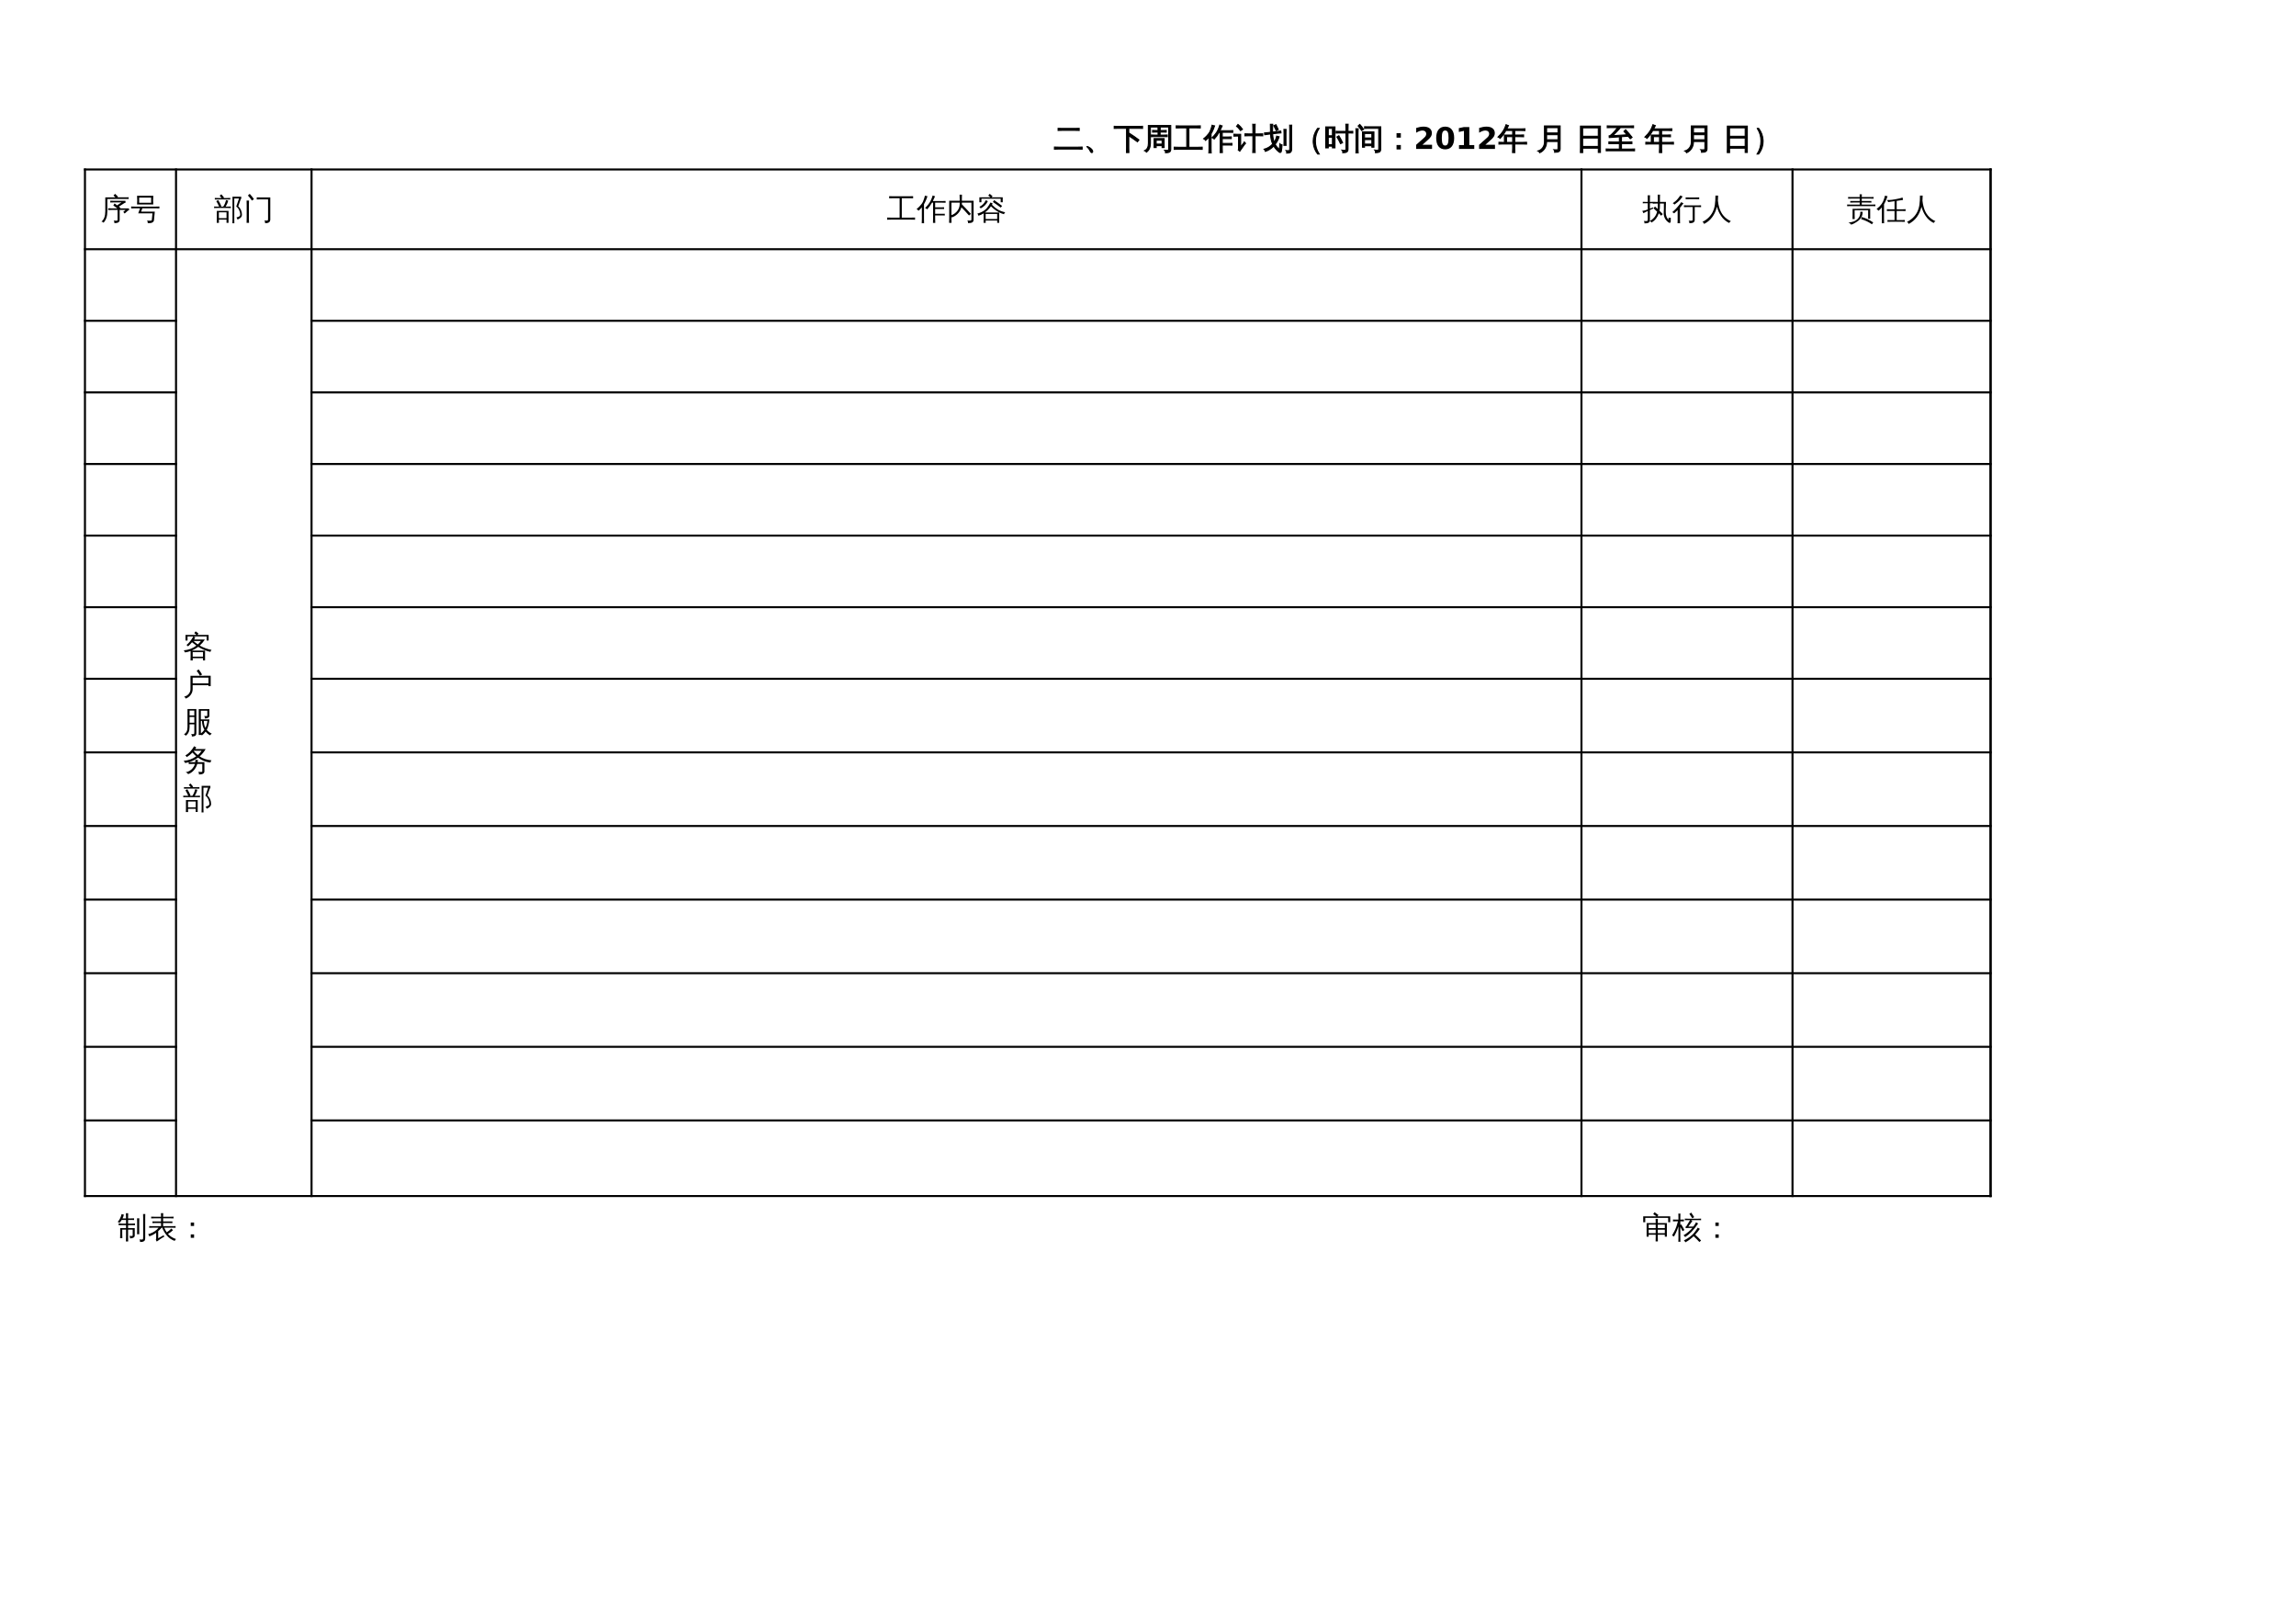 <?xml version="1.0" encoding="UTF-8"?>
<svg xmlns="http://www.w3.org/2000/svg" xmlns:xlink="http://www.w3.org/1999/xlink" width="841.89pt" height="595.304pt" viewBox="0 0 841.89 595.304" version="1.1">
<defs>
<g>
<symbol overflow="visible" id="glyph0-0">
<path style="stroke:none;" d="M 0.359 0 L 0.359 -7.328 L 3.281 -7.328 L 3.281 0 Z M 0.734 -0.359 L 2.922 -0.359 L 2.922 -6.969 L 0.734 -6.969 Z M 0.734 -0.359 "/>
</symbol>
<symbol overflow="visible" id="glyph0-1">
<path style="stroke:none;" d="M 6.203 0.094 L 6.203 -3.422 L 3.969 -3.422 C 3.562 -3.422 3.16 -3.41 2.766 -3.391 C 2.785 -3.609 2.785 -3.828 2.766 -4.047 C 3.16 -4.016 3.562 -4 3.969 -4 L 6.125 -4 C 5.645 -4.383 5.148 -4.742 4.641 -5.078 L 5.109 -5.797 C 5.492 -5.535 5.867 -5.266 6.234 -4.984 L 6.109 -5.172 L 7.641 -6.188 L 4.734 -6.188 C 4.328 -6.188 3.926 -6.176 3.531 -6.156 C 3.551 -6.375 3.551 -6.594 3.531 -6.812 C 3.926 -6.789 4.328 -6.781 4.734 -6.781 L 9.078 -6.781 L 9.156 -6.109 C 8.926 -6.055 8.711 -5.961 8.516 -5.828 L 6.688 -4.641 L 7.281 -4.141 L 7.172 -4 L 10.359 -4 L 10.438 -3.328 C 10.281 -3.316 10.156 -3.281 10.062 -3.219 L 8.797 -2.109 L 8.297 -2.688 L 9.141 -3.422 L 6.969 -3.422 L 6.969 0.312 C 6.969 0.582 6.863 0.816 6.656 1.016 C 6.352 1.285 5.801 1.414 5 1.406 C 5.082 1.051 5 0.738 4.75 0.469 C 4.977 0.5 5.25 0.516 5.562 0.516 C 5.883 0.523 6.07 0.504 6.125 0.453 C 6.176 0.41 6.203 0.289 6.203 0.094 Z M 1.703 -2.969 L 1.703 -8.031 L 5.422 -8.031 L 4.703 -8.719 L 5.297 -9.328 L 6.359 -8.297 L 6.125 -8.047 L 9.062 -8.047 C 9.469 -8.047 9.867 -8.055 10.266 -8.078 C 10.242 -7.859 10.242 -7.645 10.266 -7.438 C 9.867 -7.445 9.469 -7.453 9.062 -7.453 L 2.453 -7.438 L 2.453 -2.969 C 2.453 -1.988 2.332 -1.16 2.094 -0.484 C 1.863 0.18 1.52 0.758 1.062 1.25 C 0.852 1.008 0.598 0.879 0.297 0.859 C 0.805 0.422 1.164 -0.102 1.375 -0.719 C 1.594 -1.332 1.703 -2.082 1.703 -2.969 Z M 1.703 -2.969 "/>
</symbol>
<symbol overflow="visible" id="glyph0-2">
<path style="stroke:none;" d="M 1.5 -4.016 C 1.062 -4.016 0.625 -4.004 0.188 -3.984 C 0.219 -4.223 0.219 -4.457 0.188 -4.688 C 0.625 -4.664 1.062 -4.656 1.5 -4.656 L 9.234 -4.656 C 9.672 -4.656 10.109 -4.664 10.547 -4.688 C 10.516 -4.457 10.516 -4.223 10.547 -3.984 C 10.109 -4.004 9.672 -4.016 9.234 -4.016 L 4.281 -4.016 L 3.844 -2.812 L 8.859 -2.812 L 8.547 0.422 C 8.516 0.66 8.395 0.859 8.188 1.016 C 7.988 1.172 7.766 1.281 7.516 1.344 C 7.234 1.406 6.805 1.43 6.234 1.422 C 6.328 1.055 6.234 0.742 5.953 0.484 C 6.234 0.516 6.57 0.523 6.969 0.516 C 7.375 0.504 7.602 0.477 7.656 0.438 C 7.719 0.395 7.754 0.312 7.766 0.188 L 8 -2.172 L 2.781 -2.172 L 3.438 -4.016 Z M 2.344 -5.422 C 2.438 -6.473 2.438 -7.535 2.344 -8.609 L 8.312 -8.609 C 8.219 -7.535 8.211 -6.473 8.297 -5.422 Z M 3.125 -7.953 L 3.125 -6.062 L 7.516 -6.062 L 7.516 -7.953 Z M 3.125 -7.953 "/>
</symbol>
<symbol overflow="visible" id="glyph0-3">
<path style="stroke:none;" d="M 1.875 1.312 C 1.602 1.281 1.332 1.281 1.062 1.312 C 1.082 0.812 1.094 0.312 1.094 -0.188 L 1.094 -3.078 L 5.391 -3.078 L 5.391 1.297 L 4.656 1.297 L 4.656 0.125 L 1.844 0.125 C 1.844 0.52 1.852 0.914 1.875 1.312 Z M 3.453 -4.656 C 3.91 -5.301 4.25 -6.098 4.469 -7.047 C 4.727 -6.961 4.992 -6.898 5.266 -6.859 C 5.129 -6.172 4.812 -5.438 4.312 -4.656 L 5.172 -4.656 C 5.523 -4.656 5.879 -4.664 6.234 -4.688 C 6.211 -4.5 6.211 -4.305 6.234 -4.109 C 5.879 -4.129 5.523 -4.141 5.172 -4.141 L 1.188 -4.141 C 0.82 -4.141 0.461 -4.129 0.109 -4.109 C 0.129 -4.305 0.129 -4.5 0.109 -4.688 C 0.461 -4.664 0.82 -4.656 1.188 -4.656 L 1.938 -4.656 C 1.633 -5.344 1.289 -6.008 0.906 -6.656 L 1.594 -7.062 C 2.031 -6.332 2.422 -5.582 2.766 -4.812 L 2.453 -4.656 Z M 6.031 -7.828 C 6.008 -7.641 6.008 -7.445 6.031 -7.25 C 5.664 -7.258 5.305 -7.266 4.953 -7.266 L 1.422 -7.266 C 1.066 -7.266 0.711 -7.258 0.359 -7.25 C 0.379 -7.445 0.379 -7.641 0.359 -7.828 C 0.711 -7.805 1.066 -7.797 1.422 -7.797 L 2.844 -7.797 L 2.141 -8.656 L 2.766 -9.156 L 3.734 -7.984 L 3.516 -7.797 L 4.953 -7.797 C 5.305 -7.797 5.664 -7.805 6.031 -7.828 Z M 4.656 -2.547 L 1.844 -2.547 L 1.844 -0.406 L 4.656 -0.406 Z M 8.953 -4.734 C 9.379 -4.391 9.711 -3.941 9.953 -3.391 C 10.191 -2.836 10.312 -2.25 10.312 -1.625 C 10.312 -1 9.91 -0.488 9.109 -0.094 L 8.688 0.094 C 8.633 -0.039 8.578 -0.172 8.516 -0.297 C 8.453 -0.43 8.379 -0.555 8.297 -0.672 L 9 -0.906 C 9.445 -1.07 9.672 -1.316 9.672 -1.641 C 9.672 -2.254 9.539 -2.832 9.281 -3.375 C 9.02 -3.926 8.664 -4.359 8.219 -4.672 L 9.234 -7.625 L 7.5 -7.625 L 7.5 -0.125 C 7.5 0.406 7.508 0.938 7.531 1.469 C 7.414 1.457 7.297 1.453 7.172 1.453 C 7.055 1.453 6.938 1.457 6.812 1.469 C 6.832 0.938 6.844 0.406 6.844 -0.125 L 6.844 -8.281 L 10.047 -8.281 L 10.047 -7.625 C 9.941 -7.477 9.852 -7.316 9.781 -7.141 Z M 8.953 -4.734 "/>
</symbol>
<symbol overflow="visible" id="glyph0-4">
<path style="stroke:none;" d="M 8.891 -7.297 L 6.172 -7.297 C 5.691 -7.297 5.211 -7.285 4.734 -7.266 C 4.754 -7.523 4.754 -7.785 4.734 -8.047 C 5.211 -8.023 5.691 -8.016 6.172 -8.016 L 9.703 -8.016 L 9.703 0.094 C 9.703 0.52 9.562 0.848 9.281 1.078 C 8.988 1.328 8.484 1.445 7.766 1.438 C 7.848 1.062 7.766 0.727 7.516 0.438 C 7.734 0.469 7.984 0.484 8.266 0.484 C 8.547 0.492 8.719 0.469 8.781 0.406 C 8.852 0.281 8.891 0.039 8.891 -0.312 Z M 1.906 1.312 C 1.613 1.281 1.316 1.281 1.016 1.312 C 1.035 0.77 1.047 0.223 1.047 -0.328 L 1.047 -5.203 C 1.047 -5.754 1.035 -6.305 1.016 -6.859 C 1.316 -6.828 1.613 -6.828 1.906 -6.859 C 1.875 -6.305 1.859 -5.754 1.859 -5.203 L 1.859 -0.328 C 1.859 0.223 1.875 0.77 1.906 1.312 Z M 2.969 -6.859 C 2.531 -7.516 2.039 -8.133 1.5 -8.719 L 2.156 -9.328 C 2.727 -8.711 3.25 -8.062 3.719 -7.375 Z M 2.969 -6.859 "/>
</symbol>
<symbol overflow="visible" id="glyph0-5">
<path style="stroke:none;" d="M 10.422 -0.641 C 10.391 -0.367 10.391 -0.102 10.422 0.156 C 9.93 0.133 9.445 0.125 8.969 0.125 L 1.641 0.125 C 1.148 0.125 0.664 0.133 0.188 0.156 C 0.219 -0.102 0.219 -0.367 0.188 -0.641 C 0.664 -0.617 1.148 -0.609 1.641 -0.609 L 4.766 -0.609 L 4.766 -7.719 L 2.359 -7.719 C 1.879 -7.719 1.398 -7.707 0.922 -7.688 C 0.953 -7.957 0.953 -8.219 0.922 -8.469 C 1.398 -8.445 1.879 -8.438 2.359 -8.438 L 8.266 -8.438 C 8.742 -8.438 9.227 -8.445 9.719 -8.469 C 9.688 -8.219 9.688 -7.957 9.719 -7.688 C 9.227 -7.707 8.742 -7.719 8.266 -7.719 L 5.562 -7.719 L 5.562 -0.609 L 8.969 -0.609 C 9.445 -0.609 9.93 -0.617 10.422 -0.641 Z M 10.422 -0.641 "/>
</symbol>
<symbol overflow="visible" id="glyph0-6">
<path style="stroke:none;" d="M 10.328 -2.031 C 10.305 -1.812 10.305 -1.598 10.328 -1.391 C 9.93 -1.41 9.535 -1.422 9.141 -1.422 L 6.797 -1.422 L 6.797 -0.219 C 6.797 0.289 6.812 0.805 6.844 1.328 C 6.562 1.297 6.281 1.297 6 1.328 C 6.02 0.805 6.031 0.289 6.031 -0.219 L 6.031 -6.094 L 5.641 -6.094 C 5.078 -5.102 4.477 -4.281 3.844 -3.625 C 3.645 -3.875 3.395 -4.039 3.094 -4.125 C 4.102 -5.125 4.805 -6.055 5.203 -6.922 C 5.473 -7.504 5.703 -8.109 5.891 -8.734 C 6.18 -8.598 6.473 -8.5 6.766 -8.438 C 6.492 -7.801 6.223 -7.219 5.953 -6.688 L 9.422 -6.688 C 9.816 -6.688 10.219 -6.695 10.625 -6.719 C 10.602 -6.5 10.602 -6.281 10.625 -6.062 C 10.219 -6.082 9.816 -6.094 9.422 -6.094 L 6.797 -6.094 L 6.797 -4.375 L 8.875 -4.375 C 9.27 -4.375 9.672 -4.383 10.078 -4.406 C 10.047 -4.188 10.047 -3.973 10.078 -3.766 C 9.672 -3.773 9.27 -3.781 8.875 -3.781 L 6.797 -3.781 L 6.797 -2.016 L 9.141 -2.016 C 9.535 -2.016 9.93 -2.02 10.328 -2.031 Z M 2.734 1.469 C 2.586 1.445 2.441 1.438 2.297 1.438 C 2.16 1.438 2.02 1.445 1.875 1.469 C 1.906 0.926 1.922 0.383 1.922 -0.156 L 1.922 -4.391 L 1.688 -4.109 C 1.383 -3.754 1.051 -3.426 0.688 -3.125 C 0.613 -3.25 0.516 -3.363 0.391 -3.469 C 0.273 -3.582 0.141 -3.676 -0.016 -3.75 C 0.359 -4.039 0.711 -4.359 1.047 -4.703 C 1.648 -5.316 2.086 -5.926 2.359 -6.531 C 2.473 -6.789 2.602 -7.145 2.75 -7.594 C 2.895 -8.039 3 -8.406 3.062 -8.688 C 3.219 -8.633 3.367 -8.586 3.516 -8.547 C 3.672 -8.504 3.828 -8.473 3.984 -8.453 C 3.734 -7.66 3.422 -6.895 3.047 -6.156 C 2.93 -5.938 2.816 -5.727 2.703 -5.531 L 2.703 -0.156 C 2.703 0.383 2.711 0.926 2.734 1.469 Z M 2.734 1.469 "/>
</symbol>
<symbol overflow="visible" id="glyph0-7">
<path style="stroke:none;" d="M 1.766 -0.328 C 1.766 0.203 1.773 0.742 1.797 1.297 C 1.504 1.266 1.207 1.266 0.906 1.297 C 0.938 0.742 0.953 0.203 0.953 -0.328 L 0.953 -6.797 L 4.797 -6.797 L 4.797 -7.406 C 4.797 -7.957 4.781 -8.5 4.75 -9.031 C 5.039 -9 5.332 -9 5.625 -9.031 C 5.602 -8.5 5.594 -7.957 5.594 -7.406 L 5.594 -6.797 L 9.891 -6.797 L 9.891 0.141 C 9.891 0.617 9.723 0.953 9.391 1.141 C 9.035 1.328 8.516 1.414 7.828 1.406 C 7.91 1.031 7.82 0.707 7.562 0.438 C 7.801 0.457 8.078 0.469 8.391 0.469 C 8.703 0.477 8.898 0.453 8.984 0.391 C 9.055 0.305 9.094 0.109 9.094 -0.203 L 9.094 -6.109 L 5.594 -6.109 L 5.594 -5.484 L 7.25 -3.766 L 8.891 -1.969 L 8.219 -1.391 L 6.609 -3.172 L 5.422 -4.391 C 5.203 -3.523 4.77 -2.758 4.125 -2.094 C 3.477 -1.426 2.734 -0.953 1.891 -0.672 C 1.859 -0.766 1.816 -0.859 1.766 -0.953 Z M 4.797 -6.109 L 1.766 -6.109 L 1.766 -1.516 C 2.641 -1.816 3.363 -2.344 3.938 -3.094 C 4.508 -3.844 4.797 -4.688 4.797 -5.625 Z M 4.797 -6.109 "/>
</symbol>
<symbol overflow="visible" id="glyph0-8">
<path style="stroke:none;" d="M 3.359 1.312 C 3.086 1.281 2.816 1.281 2.547 1.312 C 2.566 0.812 2.578 0.312 2.578 -0.188 L 2.578 -2.172 C 1.973 -1.785 1.332 -1.492 0.656 -1.297 C 0.613 -1.598 0.484 -1.859 0.266 -2.078 C 0.773 -2.211 1.273 -2.395 1.766 -2.625 C 2.617 -3.039 3.285 -3.535 3.766 -4.109 C 4.266 -4.742 4.707 -5.43 5.094 -6.172 C 5.352 -6.016 5.617 -5.891 5.891 -5.797 C 5.805 -5.629 5.719 -5.473 5.625 -5.328 C 6.375 -4.566 7.098 -3.977 7.797 -3.562 C 8.504 -3.145 9.398 -2.812 10.484 -2.562 C 10.254 -2.375 10.109 -2.141 10.047 -1.859 C 8.723 -2.18 7.383 -2.91 6.031 -4.047 C 5.758 -4.273 5.5 -4.516 5.25 -4.766 C 4.633 -3.891 3.898 -3.129 3.047 -2.484 L 8.281 -2.484 L 8.281 1.297 L 7.547 1.297 L 7.547 0.453 L 3.312 0.453 C 3.32 0.734 3.336 1.02 3.359 1.312 Z M 9.344 -4.906 L 8.859 -4.281 L 7.422 -5.344 L 5.969 -6.344 L 6.406 -7.031 L 7.891 -6 Z M 3.391 -7 C 3.617 -6.852 3.863 -6.734 4.125 -6.641 C 3.613 -5.523 2.727 -4.633 1.469 -3.969 C 1.383 -4.219 1.234 -4.422 1.016 -4.578 C 1.742 -4.922 2.328 -5.395 2.766 -6 C 2.992 -6.32 3.203 -6.656 3.391 -7 Z M 1.766 -6.25 L 1.016 -6.25 L 1.016 -8.062 L 5.078 -8.062 L 4.281 -8.703 L 4.797 -9.328 L 5.844 -8.469 L 5.5 -8.062 L 9.578 -8.062 L 9.578 -6.25 L 8.828 -6.25 L 8.828 -7.531 L 1.766 -7.531 Z M 7.547 -1.953 L 3.312 -1.953 L 3.312 -0.078 L 7.547 -0.078 Z M 7.547 -1.953 "/>
</symbol>
<symbol overflow="visible" id="glyph0-9">
<path style="stroke:none;" d="M 5.703 -3.797 C 5.766 -4.422 5.785 -5.078 5.766 -5.766 L 5.234 -5.766 C 4.805 -5.766 4.383 -5.75 3.969 -5.719 C 3.988 -5.945 3.988 -6.176 3.969 -6.406 C 4.383 -6.383 4.805 -6.375 5.234 -6.375 L 5.766 -6.375 L 5.766 -7.469 C 5.766 -7.988 5.75 -8.516 5.719 -9.047 C 6 -9.004 6.285 -9.004 6.578 -9.047 C 6.555 -8.516 6.547 -7.988 6.547 -7.469 L 6.547 -6.375 L 8.766 -6.375 L 8.688 -3.359 C 8.688 -3.098 8.688 -2.914 8.688 -2.812 C 8.688 -2.719 8.691 -2.551 8.703 -2.312 C 8.711 -2.07 8.727 -1.883 8.75 -1.75 C 8.781 -1.625 8.82 -1.457 8.875 -1.25 C 8.926 -1.039 8.988 -0.863 9.062 -0.719 C 9.227 -0.383 9.453 -0.086 9.734 0.172 C 9.723 -0.078 9.707 -0.32 9.688 -0.562 C 9.977 -0.531 10.258 -0.531 10.531 -0.562 C 10.488 -0.07 10.477 0.414 10.5 0.906 C 10.5 1.02 10.461 1.113 10.391 1.188 C 10.297 1.281 10.18 1.316 10.047 1.297 C 10.004 1.297 9.957 1.289 9.906 1.281 C 9.281 0.895 8.789 0.391 8.438 -0.234 C 8.094 -0.867 7.926 -1.531 7.938 -2.219 L 8 -3.812 L 8 -5.766 L 6.547 -5.766 L 6.547 -4.766 C 6.547 -4.191 6.492 -3.648 6.391 -3.141 L 7.609 -1.906 L 7 -1.312 L 6.141 -2.188 C 5.648 -0.695 4.766 0.43 3.484 1.203 C 3.316 0.91 3.066 0.734 2.734 0.672 C 3.348 0.379 3.906 -0.047 4.406 -0.609 C 4.914 -1.18 5.285 -1.91 5.516 -2.797 L 4.172 -4.047 L 4.75 -4.672 Z M 2.875 0.188 C 2.875 0.613 2.77 0.93 2.562 1.141 C 2.445 1.234 2.312 1.305 2.156 1.359 C 2 1.41 1.859 1.441 1.734 1.453 C 1.617 1.461 1.473 1.473 1.297 1.484 L 0.859 1.5 C 0.898 1.344 0.895 1.188 0.844 1.031 C 0.801 0.875 0.723 0.738 0.609 0.625 C 0.836 0.645 1.102 0.656 1.406 0.656 C 1.719 0.664 1.91 0.629 1.984 0.547 C 2.055 0.473 2.094 0.195 2.094 -0.281 L 2.094 -3.031 L 1.594 -2.797 L 0.469 -2.219 C 0.445 -2.352 0.406 -2.488 0.344 -2.625 C 0.281 -2.77 0.18 -2.91 0.047 -3.047 C 0.484 -3.117 0.863 -3.203 1.188 -3.297 C 1.508 -3.391 1.812 -3.488 2.094 -3.594 L 2.094 -5.891 L 1.344 -5.891 C 0.988 -5.891 0.629 -5.879 0.266 -5.859 C 0.266 -5.953 0.266 -6.047 0.266 -6.141 C 0.266 -6.234 0.266 -6.32 0.266 -6.406 C 0.629 -6.383 0.988 -6.375 1.344 -6.375 L 2.094 -6.375 L 2.094 -7.344 C 2.094 -7.832 2.082 -8.32 2.062 -8.812 C 2.207 -8.789 2.348 -8.781 2.484 -8.781 C 2.629 -8.781 2.773 -8.789 2.922 -8.812 C 2.891 -8.32 2.875 -7.832 2.875 -7.344 L 2.875 -6.375 L 4.219 -6.406 C 4.219 -6.32 4.219 -6.234 4.219 -6.141 C 4.219 -6.047 4.219 -5.953 4.219 -5.859 L 2.875 -5.891 L 2.875 -3.906 L 4 -4.359 L 4.078 -3.922 L 2.875 -3.391 Z M 2.875 0.188 "/>
</symbol>
<symbol overflow="visible" id="glyph0-10">
<path style="stroke:none;" d="M 7.547 0.016 L 7.547 -4.484 L 5.609 -4.484 C 5.191 -4.484 4.773 -4.473 4.359 -4.453 C 4.379 -4.68 4.379 -4.906 4.359 -5.125 C 4.773 -5.102 5.191 -5.094 5.609 -5.094 L 9.375 -5.094 C 9.789 -5.094 10.211 -5.102 10.641 -5.125 C 10.609 -4.906 10.609 -4.68 10.641 -4.453 C 10.211 -4.473 9.789 -4.484 9.375 -4.484 L 8.312 -4.484 L 8.312 0.281 C 8.312 0.582 8.207 0.836 8 1.047 C 7.695 1.316 7.133 1.445 6.312 1.438 C 6.395 1.07 6.312 0.758 6.062 0.5 C 6.289 0.52 6.562 0.531 6.875 0.531 C 7.188 0.531 7.375 0.504 7.438 0.453 C 7.508 0.41 7.547 0.266 7.547 0.016 Z M 9.953 -8.031 C 9.93 -7.801 9.93 -7.578 9.953 -7.359 C 9.535 -7.367 9.117 -7.375 8.703 -7.375 L 6.234 -7.375 C 5.816 -7.375 5.398 -7.367 4.984 -7.359 C 5.004 -7.578 5.004 -7.801 4.984 -8.031 C 5.398 -8.008 5.816 -8 6.234 -8 L 8.703 -8 C 9.117 -8 9.535 -8.008 9.953 -8.031 Z M 2.938 1.469 C 2.781 1.445 2.625 1.438 2.469 1.438 C 2.312 1.438 2.16 1.445 2.016 1.469 C 2.035 0.969 2.047 0.473 2.047 -0.016 L 2.047 -3.359 L 0.766 -2.172 C 0.68 -2.273 0.578 -2.359 0.453 -2.422 C 0.336 -2.492 0.207 -2.551 0.062 -2.594 C 0.457 -2.914 0.852 -3.281 1.25 -3.688 C 1.656 -4.102 2.07 -4.582 2.5 -5.125 L 3.391 -6.297 C 3.516 -6.211 3.641 -6.133 3.766 -6.062 C 3.898 -6 4.039 -5.938 4.188 -5.875 C 3.906 -5.457 3.598 -5.051 3.266 -4.656 L 2.906 -4.25 L 2.906 -0.016 C 2.906 0.473 2.914 0.969 2.938 1.469 Z M 0.875 -5.391 C 0.812 -5.492 0.723 -5.586 0.609 -5.672 C 0.504 -5.766 0.383 -5.836 0.25 -5.891 C 0.57 -6.098 0.906 -6.348 1.25 -6.641 C 1.602 -6.941 1.926 -7.281 2.219 -7.656 C 2.52 -8.039 2.797 -8.406 3.047 -8.75 C 3.18 -8.676 3.316 -8.609 3.453 -8.547 C 3.586 -8.484 3.727 -8.426 3.875 -8.375 C 3.625 -7.977 3.332 -7.594 3 -7.219 C 2.676 -6.844 2.316 -6.5 1.922 -6.188 C 1.535 -5.875 1.188 -5.609 0.875 -5.391 Z M 0.875 -5.391 "/>
</symbol>
<symbol overflow="visible" id="glyph0-11">
<path style="stroke:none;" d="M 4.906 -8.703 C 5.227 -8.66 5.555 -8.66 5.891 -8.703 C 5.891 -8.023 5.863 -7.398 5.812 -6.828 C 5.895 -6.004 6.055 -5.164 6.297 -4.312 C 6.992 -1.938 8.422 -0.266 10.578 0.703 C 10.285 0.836 10.07 1.055 9.938 1.359 C 8.719 0.754 7.742 -0.086 7.016 -1.172 C 6.316 -2.172 5.797 -3.312 5.453 -4.594 C 4.711 -1.594 3.145 0.504 0.75 1.703 C 0.633 1.379 0.438 1.125 0.156 0.938 C 0.957 0.551 1.676 0.055 2.312 -0.547 C 2.957 -1.16 3.484 -1.867 3.891 -2.672 C 4.297 -3.484 4.566 -4.367 4.703 -5.328 C 4.836 -6.297 4.906 -7.422 4.906 -8.703 Z M 4.906 -8.703 "/>
</symbol>
<symbol overflow="visible" id="glyph0-12">
<path style="stroke:none;" d="M 10.547 -5.422 C 10.516 -5.211 10.516 -5.004 10.547 -4.797 C 10.16 -4.816 9.773 -4.828 9.391 -4.828 L 1.359 -4.828 C 0.973 -4.828 0.582 -4.816 0.188 -4.797 C 0.219 -5.004 0.219 -5.211 0.188 -5.422 C 0.582 -5.398 0.973 -5.391 1.359 -5.391 L 4.797 -5.391 L 4.797 -6.141 L 2.469 -6.141 C 2.082 -6.141 1.703 -6.129 1.328 -6.109 C 1.348 -6.305 1.348 -6.508 1.328 -6.719 C 1.703 -6.707 2.082 -6.703 2.469 -6.703 L 4.797 -6.703 L 4.797 -7.578 L 1.703 -7.578 C 1.316 -7.578 0.93 -7.566 0.547 -7.547 C 0.566 -7.754 0.566 -7.961 0.547 -8.172 C 0.93 -8.148 1.316 -8.141 1.703 -8.141 L 4.797 -8.141 C 4.785 -8.484 4.773 -8.82 4.766 -9.156 C 5.035 -9.133 5.312 -9.133 5.594 -9.156 C 5.57 -8.82 5.555 -8.484 5.547 -8.141 L 8.719 -8.141 C 9.102 -8.141 9.492 -8.148 9.891 -8.172 C 9.859 -7.961 9.859 -7.754 9.891 -7.547 C 9.492 -7.566 9.102 -7.578 8.719 -7.578 L 5.547 -7.578 L 5.547 -6.703 L 7.922 -6.703 C 8.305 -6.703 8.691 -6.707 9.078 -6.719 C 9.055 -6.508 9.055 -6.305 9.078 -6.109 C 8.691 -6.129 8.305 -6.141 7.922 -6.141 L 5.547 -6.141 L 5.547 -5.391 L 9.391 -5.391 C 9.773 -5.391 10.16 -5.398 10.547 -5.422 Z M 9.75 1.156 L 9.281 1.828 C 8.695 1.422 8.07 1.055 7.406 0.734 C 6.738 0.422 6.047 0.16 5.328 -0.047 L 5.562 -0.828 C 6.332 -0.609 7.066 -0.332 7.766 0 C 8.461 0.344 9.125 0.727 9.75 1.156 Z M 1.609 1.953 C 1.516 1.785 1.383 1.633 1.219 1.5 C 1.051 1.363 0.852 1.266 0.625 1.203 C 1.383 1.141 2.031 1.008 2.562 0.812 C 3.457 0.469 4.125 -0.062 4.562 -0.781 C 4.926 -1.395 5.07 -2.055 5 -2.766 C 5.145 -2.754 5.289 -2.75 5.438 -2.75 C 5.582 -2.758 5.723 -2.77 5.859 -2.781 C 5.91 -1.906 5.68 -1.109 5.172 -0.391 C 4.91 -0.016 4.586 0.312 4.203 0.594 C 3.828 0.875 3.379 1.16 2.859 1.453 C 2.336 1.754 1.922 1.922 1.609 1.953 Z M 2.188 -3.844 L 8.641 -3.859 L 8.641 -0.203 L 7.891 -0.203 L 7.891 -3.328 L 2.938 -3.328 L 2.938 -1.562 C 2.938 -1.062 2.945 -0.566 2.969 -0.078 C 2.832 -0.086 2.695 -0.094 2.562 -0.094 C 2.426 -0.094 2.289 -0.086 2.156 -0.078 C 2.188 -0.566 2.195 -1.062 2.188 -1.562 Z M 2.188 -3.844 "/>
</symbol>
<symbol overflow="visible" id="glyph0-13">
<path style="stroke:none;" d="M 10.344 0.266 C 10.32 0.492 10.32 0.719 10.344 0.938 C 9.938 0.914 9.523 0.906 9.109 0.906 L 5.25 0.906 C 4.82 0.906 4.398 0.914 3.984 0.938 C 4.004 0.719 4.004 0.492 3.984 0.266 C 4.398 0.285 4.82 0.297 5.25 0.297 L 6.578 0.297 L 6.578 -3.047 L 5.016 -3.047 C 4.598 -3.047 4.18 -3.035 3.766 -3.016 C 3.785 -3.242 3.785 -3.473 3.766 -3.703 C 4.18 -3.672 4.598 -3.656 5.016 -3.656 L 6.578 -3.656 L 6.578 -6.641 L 4.266 -6.312 L 3.828 -7.062 C 3.879 -7.07 4.02 -7.07 4.25 -7.062 C 4.477 -7.062 4.617 -7.062 4.672 -7.062 C 5.117 -7.062 5.891 -7.16 6.984 -7.359 C 8.078 -7.555 8.922 -7.758 9.516 -7.969 C 9.547 -7.664 9.602 -7.375 9.688 -7.094 L 7.359 -6.75 L 7.359 -3.656 L 9.391 -3.656 C 9.797 -3.656 10.207 -3.672 10.625 -3.703 C 10.602 -3.473 10.602 -3.242 10.625 -3.016 C 10.207 -3.035 9.797 -3.047 9.391 -3.047 L 7.359 -3.047 L 7.359 0.297 L 9.109 0.297 C 9.523 0.297 9.938 0.285 10.344 0.266 Z M 2.75 1.469 C 2.613 1.445 2.469 1.438 2.312 1.438 C 2.164 1.438 2.023 1.445 1.891 1.469 C 1.91 0.926 1.922 0.383 1.922 -0.156 L 1.922 -4.391 L 1.703 -4.109 C 1.391 -3.754 1.051 -3.426 0.688 -3.125 C 0.613 -3.25 0.516 -3.363 0.391 -3.469 C 0.273 -3.582 0.141 -3.676 -0.016 -3.75 C 0.359 -4.039 0.719 -4.359 1.062 -4.703 C 1.656 -5.316 2.094 -5.926 2.375 -6.531 C 2.488 -6.789 2.617 -7.145 2.766 -7.594 C 2.91 -8.039 3.02 -8.406 3.094 -8.688 C 3.238 -8.633 3.391 -8.586 3.547 -8.547 C 3.703 -8.504 3.859 -8.473 4.016 -8.453 C 3.766 -7.66 3.445 -6.895 3.062 -6.156 C 2.945 -5.938 2.832 -5.727 2.719 -5.531 L 2.719 -0.156 C 2.719 0.383 2.727 0.926 2.75 1.469 Z M 2.75 1.469 "/>
</symbol>
<symbol overflow="visible" id="glyph0-14">
<path style="stroke:none;" d=""/>
</symbol>
<symbol overflow="visible" id="glyph0-15">
<path style="stroke:none;" d="M 0.094 -5.828 C 0.758 -6.523 1.238 -7.477 1.531 -8.688 C 1.801 -8.594 2.078 -8.531 2.359 -8.5 C 2.266 -8.02 2.102 -7.555 1.875 -7.109 L 3.156 -7.109 L 3.156 -7.484 C 3.156 -7.992 3.141 -8.504 3.109 -9.016 C 3.391 -8.984 3.664 -8.984 3.938 -9.016 C 3.914 -8.504 3.906 -7.992 3.906 -7.484 L 3.906 -7.109 L 4.953 -7.109 C 5.336 -7.109 5.723 -7.117 6.109 -7.141 C 6.086 -6.93 6.086 -6.723 6.109 -6.516 C 5.723 -6.535 5.336 -6.547 4.953 -6.547 L 3.906 -6.547 L 3.906 -5.203 L 5.281 -5.203 C 5.664 -5.203 6.051 -5.219 6.438 -5.25 C 6.414 -5.039 6.414 -4.832 6.438 -4.625 C 6.051 -4.633 5.664 -4.641 5.281 -4.641 L 3.906 -4.641 L 3.906 -3.562 L 6.344 -3.562 L 6.344 -0.781 C 6.344 -0.477 6.18 -0.234 5.859 -0.047 C 5.535 0.129 5.113 0.219 4.594 0.219 C 4.656 -0.125 4.578 -0.43 4.359 -0.703 C 4.754 -0.648 5.129 -0.645 5.484 -0.688 C 5.555 -0.707 5.594 -0.781 5.594 -0.906 L 5.594 -3 L 3.906 -3 L 3.906 -0.219 C 3.906 0.289 3.914 0.805 3.938 1.328 C 3.664 1.297 3.391 1.297 3.109 1.328 C 3.141 0.805 3.156 0.289 3.156 -0.219 L 3.156 -3 L 1.766 -3 L 1.766 -1.391 C 1.766 -0.891 1.781 -0.383 1.812 0.125 C 1.531 0.102 1.254 0.109 0.984 0.141 C 1.004 -0.379 1.016 -0.891 1.016 -1.391 L 1.016 -3.562 L 3.156 -3.562 L 3.156 -4.641 L 1.594 -4.641 C 1.207 -4.641 0.82 -4.633 0.438 -4.625 C 0.457 -4.832 0.457 -5.039 0.438 -5.25 C 0.82 -5.219 1.207 -5.203 1.594 -5.203 L 3.156 -5.203 L 3.156 -6.547 L 1.562 -6.547 C 1.344 -6.18 1.066 -5.805 0.734 -5.422 C 0.566 -5.617 0.352 -5.754 0.094 -5.828 Z M 9.406 -8.719 C 9.539 -8.707 9.676 -8.703 9.812 -8.703 C 9.945 -8.703 10.082 -8.707 10.219 -8.719 C 10.195 -8.207 10.188 -7.695 10.188 -7.188 L 10.188 0.188 C 10.188 0.602 10.082 0.922 9.875 1.141 C 9.77 1.242 9.641 1.32 9.484 1.375 C 9.336 1.438 9.207 1.473 9.094 1.484 C 8.977 1.492 8.836 1.504 8.672 1.516 L 8.266 1.531 C 8.297 1.363 8.289 1.195 8.25 1.031 C 8.207 0.863 8.129 0.723 8.016 0.609 C 8.234 0.629 8.488 0.641 8.781 0.641 C 9.082 0.648 9.266 0.613 9.328 0.531 C 9.398 0.457 9.438 0.188 9.438 -0.281 L 9.438 -7.188 C 9.438 -7.695 9.426 -8.207 9.406 -8.719 Z M 8.016 -1.297 C 7.879 -1.316 7.742 -1.328 7.609 -1.328 C 7.473 -1.328 7.336 -1.316 7.203 -1.297 C 7.223 -1.805 7.234 -2.32 7.234 -2.844 L 7.234 -5.625 C 7.234 -6.125 7.223 -6.633 7.203 -7.156 C 7.336 -7.145 7.473 -7.141 7.609 -7.141 C 7.742 -7.141 7.879 -7.145 8.016 -7.156 C 7.992 -6.633 7.984 -6.125 7.984 -5.625 L 7.984 -2.844 C 7.984 -2.32 7.992 -1.805 8.016 -1.297 Z M 8.016 -1.297 "/>
</symbol>
<symbol overflow="visible" id="glyph0-16">
<path style="stroke:none;" d="M 3.203 0.359 L 3.203 -1.844 C 2.391 -1.25 1.547 -0.812 0.672 -0.531 C 0.617 -0.832 0.477 -1.094 0.25 -1.312 C 1.582 -1.707 2.629 -2.254 3.391 -2.953 C 3.586 -3.141 3.828 -3.391 4.109 -3.703 L 1.812 -3.703 C 1.426 -3.703 1.039 -3.691 0.656 -3.672 C 0.676 -3.879 0.676 -4.086 0.656 -4.297 C 1.039 -4.273 1.426 -4.266 1.812 -4.266 L 5 -4.266 L 5 -5.422 L 3.016 -5.422 C 2.617 -5.422 2.227 -5.41 1.844 -5.391 C 1.863 -5.598 1.863 -5.805 1.844 -6.016 C 2.227 -6.004 2.617 -6 3.016 -6 L 5 -6 L 5 -7.141 L 2.531 -7.141 C 2.145 -7.141 1.758 -7.129 1.375 -7.109 C 1.395 -7.316 1.395 -7.531 1.375 -7.75 C 1.758 -7.727 2.145 -7.719 2.531 -7.719 L 5 -7.719 C 4.988 -8.156 4.973 -8.594 4.953 -9.031 C 5.234 -9 5.516 -9 5.797 -9.031 C 5.773 -8.594 5.758 -8.156 5.75 -7.719 L 8.438 -7.719 C 8.812 -7.719 9.191 -7.727 9.578 -7.75 C 9.555 -7.531 9.555 -7.316 9.578 -7.109 C 9.191 -7.129 8.812 -7.141 8.438 -7.141 L 5.75 -7.141 L 5.75 -6 L 8 -6 C 8.383 -6 8.77 -6.004 9.156 -6.016 C 9.133 -5.805 9.133 -5.598 9.156 -5.391 C 8.77 -5.41 8.383 -5.422 8 -5.422 L 5.75 -5.422 L 5.75 -4.266 L 9.172 -4.266 C 9.555 -4.266 9.941 -4.273 10.328 -4.297 C 10.305 -4.086 10.305 -3.879 10.328 -3.672 C 9.941 -3.691 9.555 -3.703 9.172 -3.703 L 6.172 -3.703 C 6.441 -3.055 6.742 -2.492 7.078 -2.016 C 7.66 -2.379 8.227 -2.836 8.781 -3.391 C 8.957 -3.18 9.156 -2.984 9.375 -2.797 C 8.895 -2.316 8.281 -1.859 7.531 -1.422 C 8.289 -0.566 9.285 0.062 10.516 0.469 C 10.266 0.625 10.094 0.848 10 1.141 C 8.82 0.711 7.863 0.051 7.125 -0.844 C 6.414 -1.664 5.848 -2.617 5.422 -3.703 L 5.219 -3.703 C 4.812 -3.242 4.391 -2.828 3.953 -2.453 L 3.953 0.156 L 5.969 -0.953 L 6.172 -0.391 C 5.91 -0.285 5.484 -0.039 4.891 0.344 C 4.305 0.738 3.816 1.082 3.422 1.375 L 3.062 0.703 C 3.156 0.609 3.203 0.492 3.203 0.359 Z M 3.203 0.359 "/>
</symbol>
<symbol overflow="visible" id="glyph0-17">
<path style="stroke:none;" d="M 6.109 -4.344 L 4.891 -4.344 L 4.891 -5.594 L 6.109 -5.594 Z M 6.109 0 L 4.891 0 L 4.891 -1.25 L 6.109 -1.25 Z M 6.109 0 "/>
</symbol>
<symbol overflow="visible" id="glyph0-18">
<path style="stroke:none;" d="M 5.797 1.312 C 5.516 1.281 5.238 1.281 4.969 1.312 C 4.988 0.801 5 0.289 5 -0.219 L 5 -1.125 L 2.422 -1.125 L 2.422 -0.406 L 1.672 -0.406 L 1.672 -5.391 L 5 -5.391 L 4.969 -6.953 C 5.238 -6.922 5.516 -6.922 5.797 -6.953 L 5.766 -5.391 L 9.094 -5.391 L 9.094 -0.406 L 8.344 -0.406 L 8.344 -1.125 L 5.766 -1.125 L 5.766 -0.219 C 5.766 0.289 5.773 0.801 5.797 1.312 Z M 1.172 -5.719 L 0.422 -5.719 L 0.422 -7.875 L 5.25 -7.875 L 4.094 -8.688 L 4.562 -9.375 L 6 -8.375 L 5.656 -7.875 L 10.328 -7.875 L 10.328 -5.719 L 9.578 -5.719 L 9.578 -7.312 L 1.172 -7.312 Z M 5.766 -1.703 L 8.344 -1.703 L 8.344 -2.969 L 5.766 -2.969 Z M 5 -1.703 L 5 -2.969 L 2.422 -2.969 L 2.422 -1.703 Z M 5.766 -3.547 L 8.344 -3.547 L 8.344 -4.828 L 5.766 -4.828 Z M 5 -3.547 L 5 -4.828 L 2.422 -4.828 L 2.422 -3.547 Z M 5 -3.547 "/>
</symbol>
<symbol overflow="visible" id="glyph0-19">
<path style="stroke:none;" d="M 10.031 1.547 C 9.363 0.805 8.66 0.102 7.922 -0.562 L 8.062 -0.719 C 7.039 0.289 5.977 1.082 4.875 1.656 C 4.758 1.363 4.578 1.133 4.328 0.969 C 5.973 0.145 7.211 -0.766 8.047 -1.766 C 8.547 -2.391 9.008 -3.051 9.438 -3.75 C 9.676 -3.562 9.93 -3.406 10.203 -3.281 C 9.66 -2.5 9.086 -1.789 8.484 -1.156 C 9.242 -0.469 9.961 0.25 10.641 1 Z M 5.766 -6.484 C 5.398 -6.484 5.039 -6.473 4.688 -6.453 C 4.707 -6.641 4.707 -6.832 4.688 -7.031 C 5.039 -7.008 5.398 -7 5.766 -7 L 9.562 -7 C 9.926 -7 10.285 -7.008 10.641 -7.031 C 10.617 -6.832 10.617 -6.641 10.641 -6.453 C 10.285 -6.473 9.926 -6.484 9.562 -6.484 L 6.938 -6.484 C 7.094 -6.359 7.258 -6.25 7.438 -6.156 C 7.312 -5.988 6.816 -5.305 5.953 -4.109 L 7.391 -4.109 L 7.844 -4.156 C 8.227 -4.695 8.547 -5.207 8.797 -5.688 C 9.035 -5.508 9.289 -5.359 9.562 -5.234 C 8.781 -4.078 7.961 -3.051 7.109 -2.156 C 6.391 -1.414 5.617 -0.785 4.797 -0.266 C 4.672 -0.535 4.469 -0.742 4.188 -0.891 C 5.594 -1.766 6.68 -2.676 7.453 -3.625 L 4.969 -3.578 L 4.953 -4.109 C 5.078 -4.086 5.172 -4.129 5.234 -4.234 C 5.891 -5.254 6.348 -6.004 6.609 -6.484 Z M 8.109 -7.578 L 7.422 -7.141 L 6.344 -8.781 L 7.031 -9.234 Z M 3.031 -0.125 C 3.031 0.406 3.039 0.938 3.062 1.469 C 2.945 1.445 2.828 1.438 2.703 1.438 C 2.578 1.438 2.445 1.445 2.312 1.469 C 2.332 0.938 2.344 0.406 2.344 -0.125 L 2.344 -4.188 L 2.234 -3.859 C 1.93 -3.004 1.656 -2.316 1.406 -1.797 C 1.156 -1.285 0.922 -0.836 0.703 -0.453 C 0.609 -0.547 0.5 -0.625 0.375 -0.688 C 0.25 -0.75 0.113 -0.789 -0.031 -0.812 C 0.219 -1.219 0.492 -1.711 0.797 -2.297 C 1.109 -2.891 1.375 -3.504 1.594 -4.141 C 1.812 -4.773 2.004 -5.41 2.172 -6.047 L 1.438 -6.047 C 1.07 -6.047 0.703 -6.035 0.328 -6.016 C 0.336 -6.129 0.344 -6.242 0.344 -6.359 C 0.344 -6.473 0.336 -6.586 0.328 -6.703 C 0.703 -6.68 1.07 -6.672 1.438 -6.672 L 2.344 -6.672 L 2.344 -7.328 C 2.344 -7.848 2.332 -8.367 2.312 -8.891 C 2.445 -8.879 2.578 -8.875 2.703 -8.875 C 2.828 -8.875 2.945 -8.879 3.062 -8.891 C 3.039 -8.367 3.031 -7.848 3.031 -7.328 L 3.031 -6.672 L 4.359 -6.703 C 4.348 -6.586 4.344 -6.473 4.344 -6.359 C 4.344 -6.242 4.348 -6.129 4.359 -6.016 L 3.031 -6.047 L 3.031 -4.703 L 3.328 -4.953 C 3.547 -4.617 3.754 -4.273 3.953 -3.922 C 4.148 -3.566 4.336 -3.207 4.516 -2.844 L 3.844 -2.422 C 3.688 -2.785 3.508 -3.133 3.312 -3.469 L 3.031 -3.953 Z M 3.031 -0.125 "/>
</symbol>
<symbol overflow="visible" id="glyph0-20">
<path style="stroke:none;" d="M 10.391 -0.688 C 10.367 -0.426 10.367 -0.164 10.391 0.094 C 9.91 0.062 9.43 0.047 8.953 0.047 L 1.719 0.047 C 1.227 0.047 0.742 0.062 0.266 0.094 C 0.297 -0.164 0.297 -0.426 0.266 -0.688 C 0.742 -0.664 1.227 -0.656 1.719 -0.656 L 8.953 -0.656 C 9.43 -0.656 9.91 -0.664 10.391 -0.688 Z M 9.312 -7.547 C 9.281 -7.285 9.281 -7.023 9.312 -6.766 C 8.82 -6.785 8.336 -6.797 7.859 -6.797 L 3.062 -6.797 C 2.57 -6.797 2.086 -6.785 1.609 -6.766 C 1.641 -7.023 1.641 -7.285 1.609 -7.547 C 2.086 -7.523 2.57 -7.516 3.062 -7.516 L 7.859 -7.516 C 8.336 -7.516 8.82 -7.523 9.312 -7.547 Z M 9.312 -7.547 "/>
</symbol>
<symbol overflow="visible" id="glyph0-21">
<path style="stroke:none;" d="M 3.281 0.922 C 3.281 1.203 3.164 1.348 2.938 1.359 C 2.758 1.359 2.586 1.207 2.422 0.906 C 2.109 0.312 1.848 -0.098 1.641 -0.328 C 1.547 -0.41 1.453 -0.488 1.359 -0.562 C 1.16 -0.707 1.066 -0.797 1.078 -0.828 C 1.078 -0.859 1.094 -0.875 1.125 -0.875 C 1.488 -0.875 1.922 -0.68 2.422 -0.297 C 2.973 0.129 3.258 0.535 3.281 0.922 Z M 3.281 0.922 "/>
</symbol>
<symbol overflow="visible" id="glyph0-22">
<path style="stroke:none;" d="M 5.516 -0.312 C 5.516 0.227 5.523 0.773 5.547 1.328 C 5.254 1.305 4.957 1.305 4.656 1.328 C 4.676 0.785 4.688 0.238 4.688 -0.312 L 4.688 -7.547 L 1.641 -7.547 C 1.148 -7.547 0.664 -7.535 0.188 -7.516 C 0.219 -7.766 0.219 -8.023 0.188 -8.297 C 0.664 -8.266 1.148 -8.25 1.641 -8.25 L 9.094 -8.25 C 9.582 -8.25 10.066 -8.266 10.547 -8.297 C 10.516 -8.023 10.516 -7.766 10.547 -7.516 C 10.066 -7.535 9.582 -7.547 9.094 -7.547 L 5.516 -7.547 L 5.516 -5.438 L 5.703 -5.75 L 7.484 -4.578 L 9.234 -3.312 L 8.688 -2.609 L 6.969 -3.828 L 5.516 -4.797 Z M 5.516 -0.312 "/>
</symbol>
<symbol overflow="visible" id="glyph0-23">
<path style="stroke:none;" d="M 4.562 -0.5 L 3.797 -0.5 L 3.797 -3.797 L 7.484 -3.781 L 7.484 -0.5 L 6.719 -0.5 L 6.719 -1.188 L 4.562 -1.188 Z M 8.594 -5.109 C 8.57 -4.898 8.57 -4.691 8.594 -4.484 C 8.207 -4.504 7.82 -4.516 7.438 -4.516 L 4 -4.516 C 3.613 -4.516 3.234 -4.504 2.859 -4.484 C 2.879 -4.691 2.879 -4.898 2.859 -5.109 C 3.234 -5.086 3.613 -5.078 4 -5.078 L 5.25 -5.078 L 5.25 -6.172 L 4.406 -6.172 C 4.02 -6.172 3.633 -6.164 3.25 -6.156 C 3.27 -6.363 3.27 -6.57 3.25 -6.781 C 3.633 -6.758 4.02 -6.75 4.406 -6.75 L 5.25 -6.75 C 5.25 -7.102 5.238 -7.457 5.219 -7.812 C 5.488 -7.781 5.766 -7.781 6.047 -7.812 C 6.023 -7.457 6.016 -7.102 6.016 -6.75 L 7.062 -6.75 C 7.457 -6.75 7.848 -6.758 8.234 -6.781 C 8.211 -6.57 8.211 -6.363 8.234 -6.156 C 7.848 -6.164 7.457 -6.172 7.062 -6.172 L 6 -6.172 L 6 -5.078 L 7.438 -5.078 C 7.82 -5.078 8.207 -5.086 8.594 -5.109 Z M 9.141 -0.203 L 9.141 -8.031 L 2.453 -8.031 L 2.453 -2.109 C 2.453 -0.586 1.961 0.508 0.984 1.188 C 0.836 0.914 0.617 0.727 0.328 0.625 C 1.242 0.195 1.703 -0.707 1.703 -2.094 L 1.688 -8.594 L 9.906 -8.594 L 9.906 0.094 C 9.906 0.602 9.754 0.953 9.453 1.141 C 9.141 1.328 8.641 1.414 7.953 1.406 C 8.023 1.051 7.938 0.75 7.688 0.5 C 7.914 0.52 8.176 0.531 8.469 0.531 C 8.758 0.531 8.941 0.5 9.016 0.438 C 9.098 0.375 9.141 0.16 9.141 -0.203 Z M 6.719 -3.219 L 4.562 -3.219 L 4.562 -1.766 L 6.719 -1.766 Z M 6.719 -3.219 "/>
</symbol>
<symbol overflow="visible" id="glyph0-24">
<path style="stroke:none;" d="M 7.859 1.328 C 7.555 1.285 7.258 1.285 6.969 1.328 C 7 0.773 7.016 0.234 7.016 -0.297 L 7.016 -4.828 L 5.516 -4.828 C 5.055 -4.828 4.598 -4.816 4.141 -4.797 C 4.172 -5.035 4.172 -5.281 4.141 -5.531 C 4.598 -5.508 5.055 -5.5 5.516 -5.5 L 7.016 -5.5 L 7.016 -7.406 C 7.016 -7.957 7 -8.504 6.969 -9.047 C 7.258 -9.004 7.555 -9.004 7.859 -9.047 C 7.836 -8.504 7.828 -7.957 7.828 -7.406 L 7.828 -5.5 L 9.25 -5.5 C 9.707 -5.5 10.164 -5.508 10.625 -5.531 C 10.602 -5.281 10.602 -5.035 10.625 -4.797 C 10.164 -4.816 9.707 -4.828 9.25 -4.828 L 7.828 -4.828 L 7.828 -0.297 C 7.828 0.234 7.836 0.773 7.859 1.328 Z M 0.062 -4.688 C 0.082 -4.801 0.094 -4.914 0.094 -5.031 C 0.094 -5.156 0.082 -5.273 0.062 -5.391 C 0.5 -5.367 0.938 -5.359 1.375 -5.359 L 2.547 -5.359 L 2.547 -0.734 L 3.516 -1.984 L 3.875 -2.562 L 4.344 -2.047 L 3.969 -1.641 L 2.219 0.844 L 1.656 0.391 C 1.727 0.234 1.766 0.066 1.766 -0.109 L 1.766 -4.719 L 1.375 -4.719 C 0.938 -4.719 0.5 -4.707 0.062 -4.688 Z M 3.219 -7.203 L 2.5 -6.719 C 2.32 -6.969 2.113 -7.227 1.875 -7.5 C 1.645 -7.781 1.363 -8.047 1.031 -8.297 L 1.562 -8.984 C 1.926 -8.691 2.242 -8.395 2.516 -8.094 C 2.785 -7.789 3.02 -7.492 3.219 -7.203 Z M 3.219 -7.203 "/>
</symbol>
<symbol overflow="visible" id="glyph0-25">
<path style="stroke:none;" d="M 5.344 -7.109 L 4.578 -6.734 L 3.719 -8.516 L 4.484 -8.891 Z M 3.281 -1.812 C 2.812 -2.812 2.551 -4.031 2.5 -5.469 L 1.625 -5.375 C 1.207 -5.32 0.789 -5.266 0.375 -5.203 C 0.375 -5.422 0.348 -5.641 0.297 -5.859 C 0.711 -5.891 1.129 -5.93 1.547 -5.984 L 2.484 -6.094 L 2.438 -9.016 C 2.727 -8.984 3.016 -8.984 3.297 -9.016 L 3.25 -6.797 C 3.25 -6.566 3.25 -6.359 3.25 -6.172 L 5 -6.375 C 5.414 -6.426 5.828 -6.484 6.234 -6.547 C 6.234 -6.316 6.258 -6.094 6.312 -5.875 C 5.895 -5.852 5.477 -5.816 5.062 -5.766 L 3.281 -5.562 C 3.332 -4.344 3.516 -3.32 3.828 -2.5 C 4.273 -3.156 4.582 -3.883 4.75 -4.688 C 5.039 -4.57 5.344 -4.492 5.656 -4.453 C 5.332 -3.43 4.848 -2.508 4.203 -1.688 C 4.586 -0.969 5.098 -0.344 5.734 0.188 C 5.805 -0.477 5.863 -1.16 5.906 -1.859 C 6.133 -1.641 6.406 -1.52 6.719 -1.5 C 6.695 -0.676 6.602 0.141 6.438 0.953 C 6.395 1.16 6.27 1.285 6.062 1.328 C 5.977 1.328 5.891 1.305 5.797 1.266 C 4.93 0.648 4.223 -0.125 3.672 -1.062 C 2.785 -0.113 1.766 0.539 0.609 0.906 C 0.547 0.594 0.395 0.328 0.156 0.109 C 1.395 -0.223 2.438 -0.863 3.281 -1.812 Z M 9.5 -8.719 C 9.625 -8.707 9.75 -8.703 9.875 -8.703 C 10.008 -8.703 10.141 -8.707 10.266 -8.719 C 10.242 -8.207 10.234 -7.695 10.234 -7.188 L 10.234 0.188 C 10.234 0.602 10.133 0.922 9.938 1.141 C 9.844 1.242 9.723 1.32 9.578 1.375 C 9.441 1.438 9.316 1.473 9.203 1.484 C 9.098 1.492 8.961 1.504 8.797 1.516 L 8.406 1.531 C 8.445 1.363 8.445 1.195 8.406 1.031 C 8.363 0.863 8.289 0.723 8.188 0.609 C 8.395 0.629 8.633 0.641 8.906 0.641 C 9.188 0.648 9.359 0.613 9.422 0.531 C 9.492 0.457 9.531 0.188 9.531 -0.281 L 9.531 -7.188 C 9.531 -7.695 9.52 -8.207 9.5 -8.719 Z M 8.188 -1.297 C 8.062 -1.316 7.93 -1.328 7.797 -1.328 C 7.672 -1.328 7.539 -1.316 7.406 -1.297 C 7.426 -1.805 7.438 -2.32 7.438 -2.844 L 7.438 -5.625 C 7.438 -6.125 7.426 -6.633 7.406 -7.156 C 7.539 -7.145 7.672 -7.141 7.797 -7.141 C 7.93 -7.141 8.062 -7.145 8.188 -7.156 C 8.164 -6.633 8.156 -6.125 8.156 -5.625 L 8.156 -2.844 C 8.156 -2.32 8.164 -1.805 8.188 -1.297 Z M 8.188 -1.297 "/>
</symbol>
<symbol overflow="visible" id="glyph0-26">
<path style="stroke:none;" d="M 9.344 1.875 L 8.781 1.875 C 7.863 0.738 7.328 -0.586 7.172 -2.109 C 7.148 -2.348 7.141 -2.594 7.141 -2.844 C 7.141 -4.414 7.617 -5.898 8.578 -7.297 C 8.641 -7.367 8.703 -7.453 8.766 -7.547 L 9.328 -7.547 C 8.422 -6.148 7.961 -4.598 7.953 -2.891 C 7.953 -1.18 8.414 0.406 9.344 1.875 Z M 9.344 1.875 "/>
</symbol>
<symbol overflow="visible" id="glyph0-27">
<path style="stroke:none;" d="M 6.172 -1.922 C 5.785 -2.773 5.344 -3.598 4.844 -4.391 L 5.562 -4.828 C 6.07 -4.004 6.531 -3.156 6.938 -2.281 Z M 8.156 -0.25 L 8.156 -5.844 L 5.797 -5.844 C 5.391 -5.844 4.988 -5.832 4.594 -5.812 C 4.613 -6.031 4.613 -6.242 4.594 -6.453 C 4.988 -6.441 5.391 -6.438 5.797 -6.438 L 8.156 -6.438 L 8.156 -7.484 C 8.156 -8.004 8.141 -8.52 8.109 -9.031 C 8.398 -9 8.68 -9 8.953 -9.031 C 8.93 -8.52 8.922 -8.004 8.922 -7.484 L 8.922 -6.438 L 9.438 -6.438 C 9.832 -6.438 10.234 -6.441 10.641 -6.453 C 10.617 -6.242 10.617 -6.031 10.641 -5.812 C 10.234 -5.832 9.832 -5.844 9.438 -5.844 L 8.922 -5.844 L 8.922 0.047 C 8.922 0.555 8.773 0.91 8.484 1.109 C 8.18 1.316 7.676 1.414 6.969 1.406 C 7.051 1.051 6.969 0.738 6.719 0.469 C 6.945 0.5 7.203 0.516 7.484 0.516 C 7.766 0.523 7.945 0.492 8.031 0.422 C 8.113 0.359 8.156 0.133 8.156 -0.25 Z M 1.672 -0.375 L 0.734 -0.375 L 0.734 -8.078 L 4.141 -8.078 L 4.141 -0.375 L 3.203 -0.375 L 3.203 -1.016 C 2.992 -1.016 2.758 -1.016 2.5 -1.016 C 2.238 -1.016 1.961 -1.016 1.672 -1.016 Z M 3.203 -4.828 L 3.203 -7.531 L 1.672 -7.531 L 1.672 -4.828 Z M 3.203 -4.281 L 1.672 -4.281 L 1.672 -1.562 C 1.879 -1.562 2.109 -1.562 2.359 -1.562 C 2.617 -1.562 2.898 -1.562 3.203 -1.562 Z M 3.203 -4.281 "/>
</symbol>
<symbol overflow="visible" id="glyph0-28">
<path style="stroke:none;" d="M 3.969 -0.625 L 3.219 -0.625 L 3.219 -6.234 L 7.422 -6.234 L 7.422 -0.625 L 6.656 -0.625 L 6.656 -1.172 L 3.969 -1.172 Z M 6.656 -4.016 L 6.656 -5.656 L 3.969 -5.656 L 3.969 -4.016 Z M 6.656 -3.422 L 3.969 -3.422 L 3.969 -1.766 L 6.656 -1.766 Z M 3.984 -7.516 C 3.992 -7.629 4 -7.738 4 -7.844 C 4 -7.945 3.992 -8.047 3.984 -8.141 C 4.367 -8.129 4.754 -8.125 5.141 -8.125 L 9.922 -8.125 L 9.922 0.078 C 9.922 0.473 9.816 0.773 9.609 0.984 C 9.516 1.086 9.391 1.164 9.234 1.219 C 9.078 1.27 8.938 1.301 8.812 1.312 C 8.695 1.332 8.555 1.348 8.391 1.359 L 7.969 1.359 C 8.008 1.203 8.004 1.039 7.953 0.875 C 7.91 0.719 7.832 0.57 7.719 0.438 C 7.945 0.469 8.207 0.484 8.5 0.484 C 8.801 0.492 8.988 0.461 9.062 0.391 C 9.133 0.328 9.172 0.086 9.172 -0.328 L 9.172 -7.547 L 5.141 -7.547 C 4.754 -7.547 4.367 -7.535 3.984 -7.516 Z M 1.641 1.453 C 1.492 1.43 1.352 1.422 1.219 1.422 C 1.082 1.422 0.945 1.43 0.812 1.453 C 0.832 0.941 0.844 0.43 0.844 -0.078 L 0.844 -5.859 C 0.844 -6.379 0.832 -6.895 0.812 -7.406 C 0.945 -7.383 1.082 -7.375 1.219 -7.375 C 1.352 -7.375 1.492 -7.383 1.641 -7.406 C 1.609 -6.895 1.594 -6.379 1.594 -5.859 L 1.594 -0.078 C 1.594 0.43 1.609 0.941 1.641 1.453 Z M 3.625 -7.188 L 2.938 -6.719 C 2.738 -7.02 2.531 -7.312 2.312 -7.594 C 2.094 -7.883 1.863 -8.164 1.625 -8.438 L 2.234 -8.984 C 2.492 -8.711 2.738 -8.426 2.969 -8.125 C 3.195 -7.82 3.414 -7.508 3.625 -7.188 Z M 3.625 -7.188 "/>
</symbol>
<symbol overflow="visible" id="glyph0-29">
<path style="stroke:none;" d="M 6.25 1.328 C 5.969 1.297 5.68 1.297 5.391 1.328 C 5.422 0.797 5.438 0.266 5.438 -0.266 L 5.438 -1.797 L 1.672 -1.797 C 1.254 -1.797 0.836 -1.785 0.422 -1.766 C 0.441 -1.984 0.441 -2.207 0.422 -2.438 C 0.836 -2.414 1.254 -2.406 1.672 -2.406 L 2.422 -2.406 L 2.406 -5.094 L 5.438 -5.094 L 5.438 -6.75 L 2.969 -6.75 C 2.281 -5.551 1.57 -4.586 0.844 -3.859 C 0.645 -4.109 0.395 -4.281 0.094 -4.375 C 0.895 -5.145 1.504 -5.859 1.922 -6.516 C 2.348 -7.18 2.719 -7.973 3.031 -8.891 C 3.312 -8.742 3.602 -8.629 3.906 -8.547 L 3.312 -7.359 L 8.672 -7.359 C 9.086 -7.359 9.504 -7.367 9.922 -7.391 C 9.898 -7.172 9.898 -6.945 9.922 -6.719 C 9.504 -6.738 9.086 -6.75 8.672 -6.75 L 6.203 -6.75 L 6.203 -5.094 L 8.203 -5.094 C 8.609 -5.094 9.02 -5.102 9.438 -5.125 C 9.414 -4.906 9.414 -4.68 9.438 -4.453 C 9.02 -4.473 8.609 -4.484 8.203 -4.484 L 6.203 -4.484 L 6.203 -2.406 L 9.297 -2.406 C 9.711 -2.406 10.125 -2.414 10.531 -2.438 C 10.508 -2.207 10.508 -1.984 10.531 -1.766 C 10.125 -1.785 9.711 -1.797 9.297 -1.797 L 6.203 -1.797 L 6.203 -0.266 C 6.203 0.266 6.219 0.797 6.25 1.328 Z M 5.438 -2.406 L 5.438 -4.484 L 3.188 -4.484 L 3.188 -2.406 Z M 5.438 -2.406 "/>
</symbol>
<symbol overflow="visible" id="glyph0-30">
<path style="stroke:none;" d="M 7.781 -0.359 L 7.781 -2.719 L 3.609 -2.719 C 3.617 -1.719 3.383 -0.859 2.906 -0.141 C 2.426 0.578 1.816 1.094 1.078 1.406 C 0.961 1.094 0.758 0.867 0.469 0.734 C 1.156 0.547 1.719 0.156 2.156 -0.438 C 2.602 -1.039 2.828 -1.77 2.828 -2.625 L 2.812 -8.438 L 8.578 -8.438 L 8.578 -0.078 C 8.578 0.43 8.422 0.781 8.109 0.969 C 7.773 1.164 7.254 1.258 6.547 1.25 C 6.617 0.883 6.531 0.566 6.281 0.297 C 6.508 0.316 6.773 0.328 7.078 0.328 C 7.391 0.336 7.582 0.312 7.656 0.25 C 7.738 0.188 7.781 -0.016 7.781 -0.359 Z M 7.781 -5.859 L 7.781 -7.797 L 3.609 -7.797 L 3.609 -5.859 Z M 7.781 -3.359 L 7.781 -5.203 L 3.609 -5.203 L 3.609 -3.359 Z M 7.781 -3.359 "/>
</symbol>
<symbol overflow="visible" id="glyph0-31">
<path style="stroke:none;" d="M 2.562 1.328 C 2.281 1.305 1.992 1.305 1.703 1.328 C 1.723 0.797 1.734 0.266 1.734 -0.266 L 1.734 -8.375 L 9.062 -8.375 L 9.062 1.312 L 8.266 1.312 L 8.266 -0.266 L 2.531 -0.266 C 2.531 0.266 2.539 0.797 2.562 1.328 Z M 8.266 -4.641 L 8.266 -7.734 L 2.531 -7.734 L 2.531 -4.641 Z M 8.266 -0.906 L 8.266 -4 L 2.531 -4 L 2.531 -0.906 Z M 8.266 -0.906 "/>
</symbol>
<symbol overflow="visible" id="glyph0-32">
<path style="stroke:none;" d="M 10.547 0.016 C 10.516 0.242 10.516 0.469 10.547 0.688 C 10.129 0.676 9.711 0.672 9.297 0.672 L 1.453 0.672 C 1.035 0.672 0.613 0.676 0.188 0.688 C 0.219 0.469 0.219 0.242 0.188 0.016 C 0.613 0.035 1.035 0.047 1.453 0.047 L 5 0.047 L 5 -1.938 L 2.422 -1.938 C 2.004 -1.938 1.586 -1.93 1.172 -1.922 C 1.191 -2.141 1.191 -2.363 1.172 -2.594 C 1.586 -2.57 2.004 -2.562 2.422 -2.562 L 5 -2.562 L 5 -4.422 L 1.281 -4.156 L 1.234 -4.781 C 1.41 -4.801 1.566 -4.863 1.703 -4.969 C 2.047 -5.227 2.5 -5.664 3.062 -6.281 C 3.625 -6.906 4.031 -7.414 4.281 -7.812 L 1.812 -7.812 C 1.395 -7.812 0.977 -7.801 0.562 -7.781 C 0.582 -8.008 0.582 -8.234 0.562 -8.453 C 0.977 -8.43 1.395 -8.422 1.812 -8.422 L 8.938 -8.422 C 9.352 -8.422 9.77 -8.43 10.188 -8.453 C 10.164 -8.234 10.164 -8.008 10.188 -7.781 C 9.77 -7.801 9.352 -7.812 8.938 -7.812 L 5.359 -7.812 C 5.285 -7.676 5.172 -7.52 5.016 -7.344 C 4.867 -7.164 4.484 -6.758 3.859 -6.125 C 3.242 -5.488 2.82 -5.066 2.594 -4.859 L 7.391 -5.156 L 7.781 -5.203 L 6.672 -6.438 L 7.297 -7.031 L 8.516 -5.672 L 8.812 -5.312 L 8.812 -5.297 L 9.672 -4.25 L 9 -3.734 L 8.266 -4.625 L 7.422 -4.594 L 5.781 -4.484 L 5.781 -2.562 L 8.328 -2.562 C 8.742 -2.562 9.16 -2.57 9.578 -2.594 C 9.555 -2.363 9.555 -2.141 9.578 -1.922 C 9.16 -1.93 8.742 -1.938 8.328 -1.938 L 5.781 -1.938 L 5.781 0.047 L 9.297 0.047 C 9.711 0.047 10.129 0.035 10.547 0.016 Z M 10.547 0.016 "/>
</symbol>
<symbol overflow="visible" id="glyph0-33">
<path style="stroke:none;" d="M 3.859 -2.844 C 3.859 -1.301 3.441 0.098 2.609 1.359 C 2.484 1.547 2.352 1.719 2.219 1.875 L 1.656 1.875 C 2.582 0.406 3.047 -1.18 3.047 -2.891 C 3.047 -4.598 2.598 -6.133 1.703 -7.5 C 1.68 -7.508 1.672 -7.523 1.672 -7.547 L 2.234 -7.547 C 3.234 -6.211 3.77 -4.766 3.844 -3.203 C 3.852 -3.086 3.859 -2.969 3.859 -2.844 Z M 3.859 -2.844 "/>
</symbol>
<symbol overflow="visible" id="glyph0-34">
<path style="stroke:none;" d="M 3.594 1.312 C 3.32 1.281 3.047 1.281 2.766 1.312 C 2.785 0.812 2.797 0.305 2.797 -0.203 L 2.797 -2.141 C 2.141 -1.891 1.453 -1.711 0.734 -1.609 C 0.629 -1.891 0.477 -2.145 0.281 -2.375 C 2.062 -2.52 3.602 -3.098 4.906 -4.109 C 4.375 -4.484 3.844 -4.895 3.312 -5.344 C 2.895 -4.832 2.406 -4.328 1.844 -3.828 C 1.707 -4.055 1.516 -4.219 1.266 -4.312 C 2.016 -4.938 2.656 -5.66 3.188 -6.484 C 3.383 -6.816 3.586 -7.148 3.797 -7.484 L 1.672 -7.484 L 1.672 -5.969 L 0.922 -5.969 L 0.922 -8.031 L 4.984 -8.031 L 4.141 -8.703 L 4.641 -9.344 L 5.688 -8.547 L 5.281 -8.031 L 9.406 -8.031 L 9.406 -5.969 L 8.672 -5.969 L 8.672 -7.484 L 3.859 -7.484 C 4.066 -7.348 4.289 -7.234 4.531 -7.141 C 4.395 -6.867 4.242 -6.602 4.078 -6.344 L 8.016 -6.344 C 7.484 -5.508 6.859 -4.77 6.141 -4.125 C 7.441 -3.383 8.891 -2.852 10.484 -2.531 C 10.254 -2.344 10.113 -2.102 10.062 -1.812 C 8.562 -2.125 7.07 -2.742 5.594 -3.672 C 4.906 -3.141 4.102 -2.676 3.188 -2.281 L 8.094 -2.281 L 8.094 1.297 L 7.344 1.297 L 7.344 0.484 L 3.562 0.484 C 3.562 0.754 3.57 1.031 3.594 1.312 Z M 7.344 -1.734 L 3.562 -1.734 L 3.562 -0.062 L 7.344 -0.062 Z M 3.828 -5.797 C 4.422 -5.297 4.957 -4.883 5.438 -4.562 C 5.852 -4.926 6.227 -5.336 6.562 -5.797 Z M 3.828 -5.797 "/>
</symbol>
<symbol overflow="visible" id="glyph0-35">
<path style="stroke:none;" d="M 2.75 -2.078 L 2.75 -6.922 L 10.156 -6.953 L 10.156 -3.141 L 9.344 -3.141 L 9.344 -3.5 L 3.547 -3.5 L 3.547 -2.078 C 3.547 -1.273 3.301 -0.555 2.812 0.078 C 2.32 0.723 1.711 1.172 0.984 1.422 C 0.891 1.109 0.703 0.863 0.422 0.688 C 1.086 0.57 1.641 0.254 2.078 -0.266 C 2.523 -0.785 2.75 -1.391 2.75 -2.078 Z M 6.234 -6.969 C 5.879 -7.594 5.477 -8.188 5.031 -8.75 L 5.719 -9.297 C 6.195 -8.703 6.625 -8.07 7 -7.406 Z M 3.547 -4.172 L 9.344 -4.172 L 9.344 -6.266 L 3.547 -6.25 Z M 3.547 -4.172 "/>
</symbol>
<symbol overflow="visible" id="glyph0-36">
<path style="stroke:none;" d="M 5.781 -8.625 L 9.672 -8.625 L 9.672 -6.172 C 9.672 -5.891 9.516 -5.656 9.203 -5.469 C 8.879 -5.281 8.477 -5.191 8 -5.203 C 8.062 -5.535 7.988 -5.844 7.781 -6.125 C 8.156 -6.07 8.508 -6.066 8.844 -6.109 C 8.895 -6.117 8.922 -6.18 8.922 -6.297 L 8.922 -8.062 L 6.547 -8.062 L 6.547 -4.859 L 9.688 -4.859 C 9.539 -3.273 9.219 -2.004 8.719 -1.047 C 9.219 -0.453 9.832 0.02 10.562 0.375 C 10.289 0.5 10.086 0.695 9.953 0.969 C 9.316 0.645 8.77 0.191 8.312 -0.391 C 7.945 0.129 7.5 0.586 6.969 0.984 C 6.844 0.891 6.711 0.805 6.578 0.734 L 6.578 0.844 C 6.305 0.812 6.035 0.812 5.766 0.844 C 5.785 0.32 5.797 -0.191 5.797 -0.703 Z M 4.156 -3.078 L 2.422 -3.078 L 2.422 -2.062 C 2.422 -0.582 1.941 0.477 0.984 1.125 C 0.848 0.863 0.633 0.676 0.344 0.562 C 1.219 0.156 1.656 -0.719 1.656 -2.062 L 1.656 -8.656 L 4.906 -8.656 L 4.906 0.094 C 4.914 0.582 4.785 0.922 4.516 1.109 C 4.191 1.316 3.766 1.414 3.234 1.406 C 3.297 1.07 3.223 0.766 3.016 0.484 C 3.191 0.516 3.395 0.531 3.625 0.531 C 3.852 0.531 4 0.5 4.062 0.438 C 4.125 0.344 4.156 0.078 4.156 -0.359 Z M 7.641 -4.297 C 7.66 -3.316 7.859 -2.469 8.234 -1.75 C 8.617 -2.508 8.859 -3.359 8.953 -4.297 Z M 6.969 -4.297 L 6.547 -4.297 L 6.547 -0.703 C 6.547 -0.379 6.551 -0.051 6.562 0.281 C 7.062 -0.102 7.488 -0.555 7.844 -1.078 C 7.281 -2.035 6.988 -3.109 6.969 -4.297 Z M 4.156 -6.328 L 4.156 -8.094 L 2.422 -8.094 L 2.422 -6.328 Z M 4.156 -3.656 L 4.156 -5.766 L 2.422 -5.766 L 2.422 -3.656 Z M 4.156 -3.656 "/>
</symbol>
<symbol overflow="visible" id="glyph0-37">
<path style="stroke:none;" d="M 7.078 0.188 L 7.078 -2.422 L 5.234 -2.422 C 4.984 -1.547 4.566 -0.773 3.984 -0.109 C 3.398 0.547 2.707 1.016 1.906 1.297 C 1.676 0.961 1.367 0.734 0.984 0.609 C 1.422 0.555 1.867 0.406 2.328 0.156 C 2.785 -0.094 3.203 -0.445 3.578 -0.906 C 3.953 -1.363 4.223 -1.867 4.391 -2.422 L 3.422 -2.422 C 2.984 -2.422 2.547 -2.41 2.109 -2.391 C 2.141 -2.617 2.141 -2.848 2.109 -3.078 C 1.672 -2.941 1.219 -2.844 0.75 -2.781 C 0.633 -3.082 0.473 -3.352 0.266 -3.594 C 1.961 -3.688 3.492 -4.234 4.859 -5.234 C 4.379 -5.641 3.922 -6.098 3.484 -6.609 C 2.891 -5.992 2.188 -5.43 1.375 -4.922 C 1.27 -5.18 1.098 -5.379 0.859 -5.516 C 1.578 -5.953 2.176 -6.43 2.656 -6.953 C 3.145 -7.484 3.625 -8.141 4.094 -8.922 C 4.332 -8.754 4.586 -8.613 4.859 -8.5 C 4.742 -8.289 4.617 -8.086 4.484 -7.891 L 8.312 -7.891 C 7.727 -6.859 6.992 -5.957 6.109 -5.188 C 6.66 -4.812 7.312 -4.492 8.062 -4.234 C 8.82 -3.973 9.617 -3.816 10.453 -3.766 C 10.234 -3.535 10.113 -3.266 10.094 -2.953 C 8.477 -3.078 6.953 -3.672 5.516 -4.734 C 4.516 -3.992 3.422 -3.453 2.234 -3.109 C 2.629 -3.086 3.023 -3.078 3.422 -3.078 L 4.516 -3.078 C 4.547 -3.348 4.547 -3.633 4.516 -3.938 C 4.836 -3.895 5.156 -3.895 5.469 -3.938 C 5.457 -3.645 5.426 -3.359 5.375 -3.078 L 7.859 -3.078 L 7.859 0.359 C 7.859 0.609 7.75 0.832 7.531 1.031 C 7.207 1.301 6.641 1.43 5.828 1.422 C 5.91 1.055 5.82 0.738 5.562 0.469 C 5.801 0.488 6.086 0.5 6.422 0.5 C 6.766 0.508 6.957 0.492 7 0.453 C 7.051 0.41 7.078 0.32 7.078 0.188 Z M 5.438 -5.688 C 5.969 -6.145 6.43 -6.664 6.828 -7.25 L 4.031 -7.25 L 3.953 -7.141 C 4.441 -6.578 4.938 -6.094 5.438 -5.688 Z M 5.438 -5.688 "/>
</symbol>
<symbol overflow="visible" id="glyph1-0">
<path style="stroke:none;" d="M 0.547 1.938 L 0.547 -7.75 L 6.047 -7.75 L 6.047 1.938 Z M 1.172 1.328 L 5.438 1.328 L 5.438 -7.141 L 1.172 -7.141 Z M 1.172 1.328 "/>
</symbol>
<symbol overflow="visible" id="glyph1-1">
<path style="stroke:none;" d="M 3.172 -1.516 L 6.703 -1.516 L 6.703 0 L 0.875 0 L 0.875 -1.516 L 3.797 -4.109 C 4.055 -4.336 4.25 -4.566 4.375 -4.797 C 4.5 -5.023 4.562 -5.258 4.562 -5.5 C 4.562 -5.875 4.438 -6.176 4.188 -6.406 C 3.938 -6.633 3.602 -6.75 3.188 -6.75 C 2.863 -6.75 2.508 -6.68 2.125 -6.547 C 1.738 -6.41 1.328 -6.207 0.891 -5.938 L 0.891 -7.688 C 1.359 -7.844 1.816 -7.961 2.266 -8.047 C 2.723 -8.129 3.172 -8.172 3.609 -8.172 C 4.566 -8.172 5.312 -7.957 5.844 -7.531 C 6.375 -7.102 6.641 -6.516 6.641 -5.766 C 6.641 -5.328 6.523 -4.914 6.297 -4.531 C 6.078 -4.156 5.602 -3.656 4.875 -3.031 Z M 3.172 -1.516 "/>
</symbol>
<symbol overflow="visible" id="glyph1-2">
<path style="stroke:none;" d="M 5.062 -4.016 C 5.062 -5.016 4.969 -5.719 4.781 -6.125 C 4.594 -6.539 4.273 -6.75 3.828 -6.75 C 3.379 -6.75 3.062 -6.539 2.875 -6.125 C 2.688 -5.719 2.594 -5.016 2.594 -4.016 C 2.594 -3.004 2.688 -2.289 2.875 -1.875 C 3.062 -1.457 3.379 -1.25 3.828 -1.25 C 4.266 -1.25 4.578 -1.457 4.766 -1.875 C 4.961 -2.289 5.062 -3.004 5.062 -4.016 Z M 7.125 -4 C 7.125 -2.676 6.836 -1.648 6.266 -0.922 C 5.691 -0.203 4.879 0.156 3.828 0.156 C 2.773 0.156 1.961 -0.203 1.391 -0.922 C 0.816 -1.648 0.531 -2.676 0.531 -4 C 0.531 -5.332 0.816 -6.359 1.391 -7.078 C 1.961 -7.805 2.773 -8.172 3.828 -8.172 C 4.879 -8.172 5.691 -7.805 6.266 -7.078 C 6.836 -6.359 7.125 -5.332 7.125 -4 Z M 7.125 -4 "/>
</symbol>
<symbol overflow="visible" id="glyph1-3">
<path style="stroke:none;" d="M 1.297 -1.422 L 3.109 -1.422 L 3.109 -6.609 L 1.234 -6.219 L 1.234 -7.625 L 3.109 -8.016 L 5.078 -8.016 L 5.078 -1.422 L 6.891 -1.422 L 6.891 0 L 1.297 0 Z M 1.297 -1.422 "/>
</symbol>
</g>
</defs>
<g id="surface6">
<path style="fill:none;stroke-width:0.75;stroke-linecap:butt;stroke-linejoin:round;stroke:rgb(0%,0%,0%);stroke-opacity:1;stroke-miterlimit:10;" d="M 30.785 533.167 L 730.262 533.167 " transform="matrix(1,0,0,-1,0,595.304)"/>
<path style="fill:none;stroke-width:0.75;stroke-linecap:butt;stroke-linejoin:round;stroke:rgb(0%,0%,0%);stroke-opacity:1;stroke-miterlimit:10;" d="M 31.152 533.534 L 31.152 156.445 " transform="matrix(1,0,0,-1,0,595.304)"/>
<path style="fill:none;stroke-width:0.75;stroke-linecap:butt;stroke-linejoin:round;stroke:rgb(0%,0%,0%);stroke-opacity:1;stroke-miterlimit:10;" d="M 64.547 533.534 L 64.547 156.445 " transform="matrix(1,0,0,-1,0,595.304)"/>
<path style="fill:none;stroke-width:0.75;stroke-linecap:butt;stroke-linejoin:round;stroke:rgb(0%,0%,0%);stroke-opacity:1;stroke-miterlimit:10;" d="M 114.234 533.534 L 114.234 156.445 " transform="matrix(1,0,0,-1,0,595.304)"/>
<path style="fill:none;stroke-width:0.75;stroke-linecap:butt;stroke-linejoin:round;stroke:rgb(0%,0%,0%);stroke-opacity:1;stroke-miterlimit:10;" d="M 579.883 533.534 L 579.883 156.445 " transform="matrix(1,0,0,-1,0,595.304)"/>
<path style="fill:none;stroke-width:0.75;stroke-linecap:butt;stroke-linejoin:round;stroke:rgb(0%,0%,0%);stroke-opacity:1;stroke-miterlimit:10;" d="M 657.27 533.534 L 657.27 156.445 " transform="matrix(1,0,0,-1,0,595.304)"/>
<path style="fill:none;stroke-width:0.75;stroke-linecap:butt;stroke-linejoin:round;stroke:rgb(0%,0%,0%);stroke-opacity:1;stroke-miterlimit:10;" d="M 729.895 533.534 L 729.895 156.445 " transform="matrix(1,0,0,-1,0,595.304)"/>
<path style="fill:none;stroke-width:0.75;stroke-linecap:butt;stroke-linejoin:round;stroke:rgb(0%,0%,0%);stroke-opacity:1;stroke-miterlimit:10;" d="M 729.895 533.534 L 729.895 156.445 " transform="matrix(1,0,0,-1,0,595.304)"/>
<path style="fill:none;stroke-width:0.75;stroke-linecap:butt;stroke-linejoin:round;stroke:rgb(0%,0%,0%);stroke-opacity:1;stroke-miterlimit:10;" d="M 30.785 503.941 L 730.262 503.941 " transform="matrix(1,0,0,-1,0,595.304)"/>
<path style="fill:none;stroke-width:0.75;stroke-linecap:butt;stroke-linejoin:round;stroke:rgb(0%,0%,0%);stroke-opacity:1;stroke-miterlimit:10;" d="M 30.785 477.695 L 64.914 477.695 " transform="matrix(1,0,0,-1,0,595.304)"/>
<path style="fill:none;stroke-width:0.75;stroke-linecap:butt;stroke-linejoin:round;stroke:rgb(0%,0%,0%);stroke-opacity:1;stroke-miterlimit:10;" d="M 113.867 477.695 L 730.262 477.695 " transform="matrix(1,0,0,-1,0,595.304)"/>
<path style="fill:none;stroke-width:0.75;stroke-linecap:butt;stroke-linejoin:round;stroke:rgb(0%,0%,0%);stroke-opacity:1;stroke-miterlimit:10;" d="M 30.785 451.445 L 64.914 451.445 " transform="matrix(1,0,0,-1,0,595.304)"/>
<path style="fill:none;stroke-width:0.75;stroke-linecap:butt;stroke-linejoin:round;stroke:rgb(0%,0%,0%);stroke-opacity:1;stroke-miterlimit:10;" d="M 113.867 451.445 L 730.262 451.445 " transform="matrix(1,0,0,-1,0,595.304)"/>
<path style="fill:none;stroke-width:0.75;stroke-linecap:butt;stroke-linejoin:round;stroke:rgb(0%,0%,0%);stroke-opacity:1;stroke-miterlimit:10;" d="M 30.785 425.195 L 64.914 425.195 " transform="matrix(1,0,0,-1,0,595.304)"/>
<path style="fill:none;stroke-width:0.75;stroke-linecap:butt;stroke-linejoin:round;stroke:rgb(0%,0%,0%);stroke-opacity:1;stroke-miterlimit:10;" d="M 113.867 425.195 L 730.262 425.195 " transform="matrix(1,0,0,-1,0,595.304)"/>
<path style="fill:none;stroke-width:0.75;stroke-linecap:butt;stroke-linejoin:round;stroke:rgb(0%,0%,0%);stroke-opacity:1;stroke-miterlimit:10;" d="M 30.785 398.948 L 64.914 398.948 " transform="matrix(1,0,0,-1,0,595.304)"/>
<path style="fill:none;stroke-width:0.75;stroke-linecap:butt;stroke-linejoin:round;stroke:rgb(0%,0%,0%);stroke-opacity:1;stroke-miterlimit:10;" d="M 113.867 398.948 L 730.262 398.948 " transform="matrix(1,0,0,-1,0,595.304)"/>
<path style="fill:none;stroke-width:0.75;stroke-linecap:butt;stroke-linejoin:round;stroke:rgb(0%,0%,0%);stroke-opacity:1;stroke-miterlimit:10;" d="M 30.785 372.698 L 64.914 372.698 " transform="matrix(1,0,0,-1,0,595.304)"/>
<path style="fill:none;stroke-width:0.75;stroke-linecap:butt;stroke-linejoin:round;stroke:rgb(0%,0%,0%);stroke-opacity:1;stroke-miterlimit:10;" d="M 113.867 372.698 L 730.262 372.698 " transform="matrix(1,0,0,-1,0,595.304)"/>
<path style="fill:none;stroke-width:0.75;stroke-linecap:butt;stroke-linejoin:round;stroke:rgb(0%,0%,0%);stroke-opacity:1;stroke-miterlimit:10;" d="M 30.785 346.448 L 64.914 346.448 " transform="matrix(1,0,0,-1,0,595.304)"/>
<path style="fill:none;stroke-width:0.75;stroke-linecap:butt;stroke-linejoin:round;stroke:rgb(0%,0%,0%);stroke-opacity:1;stroke-miterlimit:10;" d="M 113.867 346.448 L 730.262 346.448 " transform="matrix(1,0,0,-1,0,595.304)"/>
<path style="fill:none;stroke-width:0.75;stroke-linecap:butt;stroke-linejoin:round;stroke:rgb(0%,0%,0%);stroke-opacity:1;stroke-miterlimit:10;" d="M 30.785 319.464 L 64.914 319.464 " transform="matrix(1,0,0,-1,0,595.304)"/>
<path style="fill:none;stroke-width:0.75;stroke-linecap:butt;stroke-linejoin:round;stroke:rgb(0%,0%,0%);stroke-opacity:1;stroke-miterlimit:10;" d="M 113.867 319.464 L 730.262 319.464 " transform="matrix(1,0,0,-1,0,595.304)"/>
<path style="fill:none;stroke-width:0.75;stroke-linecap:butt;stroke-linejoin:round;stroke:rgb(0%,0%,0%);stroke-opacity:1;stroke-miterlimit:10;" d="M 30.785 292.48 L 64.914 292.48 " transform="matrix(1,0,0,-1,0,595.304)"/>
<path style="fill:none;stroke-width:0.75;stroke-linecap:butt;stroke-linejoin:round;stroke:rgb(0%,0%,0%);stroke-opacity:1;stroke-miterlimit:10;" d="M 113.867 292.48 L 730.262 292.48 " transform="matrix(1,0,0,-1,0,595.304)"/>
<path style="fill:none;stroke-width:0.75;stroke-linecap:butt;stroke-linejoin:round;stroke:rgb(0%,0%,0%);stroke-opacity:1;stroke-miterlimit:10;" d="M 30.785 265.491 L 64.914 265.491 " transform="matrix(1,0,0,-1,0,595.304)"/>
<path style="fill:none;stroke-width:0.75;stroke-linecap:butt;stroke-linejoin:round;stroke:rgb(0%,0%,0%);stroke-opacity:1;stroke-miterlimit:10;" d="M 113.867 265.491 L 730.262 265.491 " transform="matrix(1,0,0,-1,0,595.304)"/>
<path style="fill:none;stroke-width:0.75;stroke-linecap:butt;stroke-linejoin:round;stroke:rgb(0%,0%,0%);stroke-opacity:1;stroke-miterlimit:10;" d="M 30.785 238.507 L 64.914 238.507 " transform="matrix(1,0,0,-1,0,595.304)"/>
<path style="fill:none;stroke-width:0.75;stroke-linecap:butt;stroke-linejoin:round;stroke:rgb(0%,0%,0%);stroke-opacity:1;stroke-miterlimit:10;" d="M 113.867 238.507 L 730.262 238.507 " transform="matrix(1,0,0,-1,0,595.304)"/>
<path style="fill:none;stroke-width:0.75;stroke-linecap:butt;stroke-linejoin:round;stroke:rgb(0%,0%,0%);stroke-opacity:1;stroke-miterlimit:10;" d="M 30.785 211.519 L 64.914 211.519 " transform="matrix(1,0,0,-1,0,595.304)"/>
<path style="fill:none;stroke-width:0.75;stroke-linecap:butt;stroke-linejoin:round;stroke:rgb(0%,0%,0%);stroke-opacity:1;stroke-miterlimit:10;" d="M 113.867 211.519 L 730.262 211.519 " transform="matrix(1,0,0,-1,0,595.304)"/>
<path style="fill:none;stroke-width:0.75;stroke-linecap:butt;stroke-linejoin:round;stroke:rgb(0%,0%,0%);stroke-opacity:1;stroke-miterlimit:10;" d="M 30.785 184.534 L 64.914 184.534 " transform="matrix(1,0,0,-1,0,595.304)"/>
<path style="fill:none;stroke-width:0.75;stroke-linecap:butt;stroke-linejoin:round;stroke:rgb(0%,0%,0%);stroke-opacity:1;stroke-miterlimit:10;" d="M 113.867 184.534 L 730.262 184.534 " transform="matrix(1,0,0,-1,0,595.304)"/>
<path style="fill:none;stroke-width:0.75;stroke-linecap:butt;stroke-linejoin:round;stroke:rgb(0%,0%,0%);stroke-opacity:1;stroke-miterlimit:10;" d="M 30.785 156.812 L 730.262 156.812 " transform="matrix(1,0,0,-1,0,595.304)"/>
<g style="fill:rgb(0%,0%,0%);fill-opacity:1;">
  <use xlink:href="#glyph0-1" x="36.907" y="80.392"/>
  <use xlink:href="#glyph0-2" x="47.905" y="80.392"/>
</g>
<g style="fill:rgb(0%,0%,0%);fill-opacity:1;">
  <use xlink:href="#glyph0-3" x="78.406" y="80.392"/>
  <use xlink:href="#glyph0-4" x="89.404" y="80.392"/>
</g>
<g style="fill:rgb(0%,0%,0%);fill-opacity:1;">
  <use xlink:href="#glyph0-5" x="325.106" y="80.392"/>
  <use xlink:href="#glyph0-6" x="336.104" y="80.392"/>
  <use xlink:href="#glyph0-7" x="347.102" y="80.392"/>
  <use xlink:href="#glyph0-8" x="358.1" y="80.392"/>
</g>
<g style="fill:rgb(0%,0%,0%);fill-opacity:1;">
  <use xlink:href="#glyph0-9" x="602.107" y="80.392"/>
  <use xlink:href="#glyph0-10" x="613.105" y="80.392"/>
  <use xlink:href="#glyph0-11" x="624.103" y="80.392"/>
</g>
<g style="fill:rgb(0%,0%,0%);fill-opacity:1;">
  <use xlink:href="#glyph0-12" x="677.112" y="80.392"/>
  <use xlink:href="#glyph0-13" x="688.11" y="80.392"/>
  <use xlink:href="#glyph0-11" x="699.108" y="80.392"/>
</g>
<g style="fill:rgb(0%,0%,0%);fill-opacity:1;">
  <use xlink:href="#glyph0-14" x="33.194" y="453.799"/>
  <use xlink:href="#glyph0-14" x="36.482" y="453.799"/>
  <use xlink:href="#glyph0-14" x="39.771" y="453.799"/>
  <use xlink:href="#glyph0-15" x="43.059" y="453.799"/>
  <use xlink:href="#glyph0-16" x="54.057" y="453.799"/>
  <use xlink:href="#glyph0-17" x="65.055" y="453.799"/>
  <use xlink:href="#glyph0-14" x="76.053" y="453.799"/>
</g>
<g style="fill:rgb(0%,0%,0%);fill-opacity:1;">
  <use xlink:href="#glyph0-18" x="602.107" y="453.799"/>
  <use xlink:href="#glyph0-19" x="613.105" y="453.799"/>
  <use xlink:href="#glyph0-17" x="624.103" y="453.799"/>
</g>
<g style="fill:rgb(0%,0%,0%);fill-opacity:1;">
  <use xlink:href="#glyph0-20" x="386.391" y="54.596"/>
  <use xlink:href="#glyph0-21" x="397.389" y="54.596"/>
  <use xlink:href="#glyph0-22" x="408.387" y="54.596"/>
  <use xlink:href="#glyph0-23" x="419.385" y="54.596"/>
  <use xlink:href="#glyph0-5" x="430.383" y="54.596"/>
  <use xlink:href="#glyph0-6" x="441.381" y="54.596"/>
  <use xlink:href="#glyph0-24" x="452.379" y="54.596"/>
  <use xlink:href="#glyph0-25" x="463.377" y="54.596"/>
  <use xlink:href="#glyph0-26" x="474.375" y="54.596"/>
  <use xlink:href="#glyph0-27" x="485.373" y="54.596"/>
  <use xlink:href="#glyph0-28" x="496.371" y="54.596"/>
  <use xlink:href="#glyph0-17" x="507.369" y="54.596"/>
</g>
<path style="fill:none;stroke-width:0.367;stroke-linecap:butt;stroke-linejoin:miter;stroke:rgb(0%,0%,0%);stroke-opacity:1;stroke-miterlimit:10;" d="M 396.781 541.394 C 396.758 541.132 396.758 540.87 396.781 540.613 C 396.301 540.644 395.82 540.659 395.344 540.659 L 388.109 540.659 C 387.617 540.659 387.133 540.644 386.656 540.613 C 386.688 540.87 386.688 541.132 386.656 541.394 C 387.133 541.37 387.617 541.363 388.109 541.363 L 395.344 541.363 C 395.82 541.363 396.301 541.37 396.781 541.394 Z M 395.703 548.253 C 395.672 547.991 395.672 547.73 395.703 547.472 C 395.211 547.491 394.727 547.503 394.25 547.503 L 389.453 547.503 C 388.961 547.503 388.477 547.491 388 547.472 C 388.031 547.73 388.031 547.991 388 548.253 C 388.477 548.23 388.961 548.222 389.453 548.222 L 394.25 548.222 C 394.727 548.222 395.211 548.23 395.703 548.253 Z M 400.672 539.784 C 400.672 539.503 400.555 539.359 400.328 539.347 C 400.148 539.347 399.977 539.499 399.812 539.8 C 399.5 540.394 399.238 540.804 399.031 541.034 C 398.938 541.116 398.844 541.195 398.75 541.269 C 398.551 541.413 398.457 541.503 398.469 541.534 C 398.469 541.566 398.484 541.581 398.516 541.581 C 398.879 541.581 399.312 541.386 399.812 541.003 C 400.363 540.577 400.648 540.171 400.672 539.784 Z M 413.902 541.019 C 413.902 540.48 413.91 539.933 413.934 539.378 C 413.641 539.402 413.344 539.402 413.043 539.378 C 413.062 539.921 413.074 540.468 413.074 541.019 L 413.074 548.253 L 410.027 548.253 C 409.535 548.253 409.051 548.241 408.574 548.222 C 408.605 548.472 408.605 548.73 408.574 549.003 C 409.051 548.972 409.535 548.956 410.027 548.956 L 417.48 548.956 C 417.969 548.956 418.453 548.972 418.934 549.003 C 418.902 548.73 418.902 548.472 418.934 548.222 C 418.453 548.241 417.969 548.253 417.48 548.253 L 413.902 548.253 L 413.902 546.144 L 414.09 546.456 L 415.871 545.284 L 417.621 544.019 L 417.074 543.316 L 415.355 544.534 L 413.902 545.503 Z M 423.949 541.206 L 423.184 541.206 L 423.184 544.503 L 426.871 544.488 L 426.871 541.206 L 426.105 541.206 L 426.105 541.894 L 423.949 541.894 Z M 427.98 545.816 C 427.957 545.605 427.957 545.398 427.98 545.191 C 427.594 545.21 427.207 545.222 426.824 545.222 L 423.387 545.222 C 423 545.222 422.621 545.21 422.246 545.191 C 422.266 545.398 422.266 545.605 422.246 545.816 C 422.621 545.792 423 545.784 423.387 545.784 L 424.637 545.784 L 424.637 546.878 L 423.793 546.878 C 423.406 546.878 423.02 546.87 422.637 546.863 C 422.656 547.07 422.656 547.277 422.637 547.488 C 423.02 547.464 423.406 547.456 423.793 547.456 L 424.637 547.456 C 424.637 547.808 424.625 548.163 424.605 548.519 C 424.875 548.488 425.152 548.488 425.434 548.519 C 425.41 548.163 425.402 547.808 425.402 547.456 L 426.449 547.456 C 426.844 547.456 427.234 547.464 427.621 547.488 C 427.598 547.277 427.598 547.07 427.621 546.863 C 427.234 546.87 426.844 546.878 426.449 546.878 L 425.387 546.878 L 425.387 545.784 L 426.824 545.784 C 427.207 545.784 427.594 545.792 427.98 545.816 Z M 428.527 540.909 L 428.527 548.738 L 421.84 548.738 L 421.84 542.816 C 421.84 541.292 421.348 540.198 420.371 539.519 C 420.223 539.792 420.004 539.98 419.715 540.081 C 420.629 540.511 421.09 541.413 421.09 542.8 L 421.074 549.3 L 429.293 549.3 L 429.293 540.613 C 429.293 540.105 429.141 539.753 428.84 539.566 C 428.527 539.378 428.027 539.292 427.34 539.3 C 427.41 539.655 427.324 539.956 427.074 540.206 C 427.301 540.187 427.562 540.175 427.855 540.175 C 428.145 540.175 428.328 540.206 428.402 540.269 C 428.484 540.331 428.527 540.546 428.527 540.909 Z M 426.105 543.925 L 423.949 543.925 L 423.949 542.472 L 426.105 542.472 Z M 440.805 541.347 C 440.773 541.073 440.773 540.808 440.805 540.55 C 440.312 540.573 439.828 540.581 439.352 540.581 L 432.023 540.581 C 431.531 540.581 431.047 540.573 430.57 540.55 C 430.602 540.808 430.602 541.073 430.57 541.347 C 431.047 541.323 431.531 541.316 432.023 541.316 L 435.148 541.316 L 435.148 548.425 L 432.742 548.425 C 432.262 548.425 431.781 548.413 431.305 548.394 C 431.336 548.663 431.336 548.925 431.305 549.175 C 431.781 549.152 432.262 549.144 432.742 549.144 L 438.648 549.144 C 439.125 549.144 439.609 549.152 440.102 549.175 C 440.07 548.925 440.07 548.663 440.102 548.394 C 439.609 548.413 439.125 548.425 438.648 548.425 L 435.945 548.425 L 435.945 541.316 L 439.352 541.316 C 439.828 541.316 440.312 541.323 440.805 541.347 Z M 451.711 542.738 C 451.688 542.519 451.688 542.304 451.711 542.097 C 451.312 542.116 450.918 542.128 450.523 542.128 L 448.18 542.128 L 448.18 540.925 C 448.18 540.417 448.195 539.902 448.227 539.378 C 447.945 539.409 447.664 539.409 447.383 539.378 C 447.402 539.902 447.414 540.417 447.414 540.925 L 447.414 546.8 L 447.023 546.8 C 446.461 545.808 445.859 544.988 445.227 544.331 C 445.027 544.581 444.777 544.745 444.477 544.831 C 445.484 545.831 446.188 546.761 446.586 547.628 C 446.855 548.21 447.086 548.816 447.273 549.441 C 447.562 549.304 447.855 549.206 448.148 549.144 C 447.875 548.507 447.605 547.925 447.336 547.394 L 450.805 547.394 C 451.199 547.394 451.602 547.402 452.008 547.425 C 451.984 547.206 451.984 546.988 452.008 546.769 C 451.602 546.788 451.199 546.8 450.805 546.8 L 448.18 546.8 L 448.18 545.081 L 450.258 545.081 C 450.652 545.081 451.055 545.089 451.461 545.113 C 451.43 544.894 451.43 544.679 451.461 544.472 C 451.055 544.48 450.652 544.488 450.258 544.488 L 448.18 544.488 L 448.18 542.722 L 450.523 542.722 C 450.918 542.722 451.312 542.726 451.711 542.738 Z M 444.117 539.238 C 443.969 539.261 443.824 539.269 443.68 539.269 C 443.543 539.269 443.402 539.261 443.258 539.238 C 443.289 539.78 443.305 540.323 443.305 540.863 L 443.305 545.097 L 443.07 544.816 C 442.766 544.46 442.434 544.132 442.07 543.831 C 441.996 543.956 441.898 544.07 441.773 544.175 C 441.656 544.288 441.523 544.382 441.367 544.456 C 441.742 544.745 442.094 545.066 442.43 545.409 C 443.031 546.023 443.469 546.632 443.742 547.238 C 443.855 547.495 443.984 547.851 444.133 548.3 C 444.277 548.745 444.383 549.113 444.445 549.394 C 444.602 549.339 444.75 549.292 444.898 549.253 C 445.055 549.21 445.211 549.179 445.367 549.159 C 445.117 548.366 444.805 547.601 444.43 546.863 C 444.312 546.644 444.199 546.433 444.086 546.238 L 444.086 540.863 C 444.086 540.323 444.094 539.78 444.117 539.238 Z M 460.238 539.378 C 459.934 539.421 459.637 539.421 459.348 539.378 C 459.379 539.933 459.395 540.472 459.395 541.003 L 459.395 545.534 L 457.895 545.534 C 457.434 545.534 456.977 545.523 456.52 545.503 C 456.551 545.741 456.551 545.988 456.52 546.238 C 456.977 546.214 457.434 546.206 457.895 546.206 L 459.395 546.206 L 459.395 548.113 C 459.395 548.663 459.379 549.21 459.348 549.753 C 459.637 549.71 459.934 549.71 460.238 549.753 C 460.215 549.21 460.207 548.663 460.207 548.113 L 460.207 546.206 L 461.629 546.206 C 462.086 546.206 462.543 546.214 463.004 546.238 C 462.98 545.988 462.98 545.741 463.004 545.503 C 462.543 545.523 462.086 545.534 461.629 545.534 L 460.207 545.534 L 460.207 541.003 C 460.207 540.472 460.215 539.933 460.238 539.378 Z M 452.441 545.394 C 452.461 545.507 452.473 545.62 452.473 545.738 C 452.473 545.863 452.461 545.98 452.441 546.097 C 452.879 546.073 453.316 546.066 453.754 546.066 L 454.926 546.066 L 454.926 541.441 L 455.895 542.691 L 456.254 543.269 L 456.723 542.753 L 456.348 542.347 L 454.598 539.863 L 454.035 540.316 C 454.105 540.472 454.145 540.64 454.145 540.816 L 454.145 545.425 L 453.754 545.425 C 453.316 545.425 452.879 545.413 452.441 545.394 Z M 455.598 547.909 L 454.879 547.425 C 454.699 547.675 454.492 547.933 454.254 548.206 C 454.023 548.488 453.742 548.753 453.41 549.003 L 453.941 549.691 C 454.305 549.398 454.621 549.101 454.895 548.8 C 455.164 548.495 455.398 548.198 455.598 547.909 Z M 468.723 547.816 L 467.957 547.441 L 467.098 549.222 L 467.863 549.597 Z M 466.66 542.519 C 466.191 543.519 465.93 544.738 465.879 546.175 L 465.004 546.081 C 464.586 546.027 464.168 545.972 463.754 545.909 C 463.754 546.128 463.727 546.347 463.676 546.566 C 464.09 546.597 464.508 546.636 464.926 546.691 L 465.863 546.8 L 465.816 549.722 C 466.105 549.691 466.395 549.691 466.676 549.722 L 466.629 547.503 C 466.629 547.273 466.629 547.066 466.629 546.878 L 468.379 547.081 C 468.793 547.132 469.207 547.191 469.613 547.253 C 469.613 547.023 469.637 546.8 469.691 546.581 C 469.273 546.558 468.855 546.523 468.441 546.472 L 466.66 546.269 C 466.711 545.05 466.895 544.027 467.207 543.206 C 467.652 543.863 467.961 544.589 468.129 545.394 C 468.418 545.277 468.723 545.198 469.035 545.159 C 468.711 544.136 468.227 543.214 467.582 542.394 C 467.965 541.675 468.477 541.05 469.113 540.519 C 469.184 541.183 469.242 541.866 469.285 542.566 C 469.512 542.347 469.785 542.226 470.098 542.206 C 470.074 541.382 469.98 540.566 469.816 539.753 C 469.773 539.546 469.648 539.421 469.441 539.378 C 469.355 539.378 469.27 539.402 469.176 539.441 C 468.309 540.058 467.602 540.831 467.051 541.769 C 466.164 540.82 465.145 540.167 463.988 539.8 C 463.926 540.113 463.773 540.378 463.535 540.597 C 464.773 540.929 465.816 541.57 466.66 542.519 Z M 472.879 549.425 C 473.004 549.413 473.129 549.409 473.254 549.409 C 473.387 549.409 473.52 549.413 473.645 549.425 C 473.621 548.913 473.613 548.402 473.613 547.894 L 473.613 540.519 C 473.613 540.105 473.512 539.784 473.316 539.566 C 473.223 539.464 473.102 539.386 472.957 539.331 C 472.82 539.269 472.695 539.234 472.582 539.222 C 472.477 539.214 472.34 539.202 472.176 539.191 L 471.785 539.175 C 471.824 539.343 471.824 539.511 471.785 539.675 C 471.742 539.843 471.668 539.984 471.566 540.097 C 471.773 540.077 472.012 540.066 472.285 540.066 C 472.566 540.058 472.738 540.093 472.801 540.175 C 472.871 540.249 472.91 540.519 472.91 540.988 L 472.91 547.894 C 472.91 548.402 472.898 548.913 472.879 549.425 Z M 471.566 542.003 C 471.441 542.023 471.309 542.034 471.176 542.034 C 471.051 542.034 470.918 542.023 470.785 542.003 C 470.805 542.511 470.816 543.027 470.816 543.55 L 470.816 546.331 C 470.816 546.831 470.805 547.339 470.785 547.863 C 470.918 547.851 471.051 547.847 471.176 547.847 C 471.309 547.847 471.441 547.851 471.566 547.863 C 471.543 547.339 471.535 546.831 471.535 546.331 L 471.535 543.55 C 471.535 543.027 471.543 542.511 471.566 542.003 Z M 483.719 538.831 L 483.156 538.831 C 482.238 539.968 481.703 541.292 481.547 542.816 C 481.523 543.054 481.516 543.3 481.516 543.55 C 481.516 545.12 481.992 546.605 482.953 548.003 C 483.016 548.073 483.078 548.159 483.141 548.253 L 483.703 548.253 C 482.797 546.855 482.336 545.304 482.328 543.597 C 482.328 541.886 482.789 540.3 483.719 538.831 Z M 491.543 542.628 C 491.156 543.48 490.715 544.304 490.215 545.097 L 490.934 545.534 C 491.441 544.71 491.902 543.863 492.309 542.988 Z M 493.527 540.956 L 493.527 546.55 L 491.168 546.55 C 490.762 546.55 490.359 546.538 489.965 546.519 C 489.984 546.738 489.984 546.948 489.965 547.159 C 490.359 547.148 490.762 547.144 491.168 547.144 L 493.527 547.144 L 493.527 548.191 C 493.527 548.71 493.512 549.226 493.48 549.738 C 493.77 549.706 494.051 549.706 494.324 549.738 C 494.301 549.226 494.293 548.71 494.293 548.191 L 494.293 547.144 L 494.809 547.144 C 495.203 547.144 495.605 547.148 496.012 547.159 C 495.988 546.948 495.988 546.738 496.012 546.519 C 495.605 546.538 495.203 546.55 494.809 546.55 L 494.293 546.55 L 494.293 540.659 C 494.293 540.152 494.145 539.796 493.855 539.597 C 493.551 539.39 493.047 539.292 492.34 539.3 C 492.422 539.655 492.34 539.968 492.09 540.238 C 492.316 540.206 492.574 540.191 492.855 540.191 C 493.137 540.183 493.316 540.214 493.402 540.284 C 493.484 540.347 493.527 540.573 493.527 540.956 Z M 487.043 541.081 L 486.105 541.081 L 486.105 548.784 L 489.512 548.784 L 489.512 541.081 L 488.574 541.081 L 488.574 541.722 C 488.363 541.722 488.129 541.722 487.871 541.722 C 487.609 541.722 487.332 541.722 487.043 541.722 Z M 488.574 545.534 L 488.574 548.238 L 487.043 548.238 L 487.043 545.534 Z M 488.574 544.988 L 487.043 544.988 L 487.043 542.269 C 487.25 542.269 487.48 542.269 487.73 542.269 C 487.988 542.269 488.27 542.269 488.574 542.269 Z M 500.34 541.331 L 499.59 541.331 L 499.59 546.941 L 503.793 546.941 L 503.793 541.331 L 503.027 541.331 L 503.027 541.878 L 500.34 541.878 Z M 503.027 544.722 L 503.027 546.363 L 500.34 546.363 L 500.34 544.722 Z M 503.027 544.128 L 500.34 544.128 L 500.34 542.472 L 503.027 542.472 Z M 500.355 548.222 C 500.363 548.335 500.371 548.445 500.371 548.55 C 500.371 548.652 500.363 548.753 500.355 548.847 C 500.738 548.835 501.125 548.831 501.512 548.831 L 506.293 548.831 L 506.293 540.628 C 506.293 540.234 506.188 539.933 505.98 539.722 C 505.887 539.62 505.762 539.542 505.605 539.488 C 505.449 539.437 505.309 539.405 505.184 539.394 C 505.066 539.374 504.926 539.359 504.762 539.347 L 504.34 539.347 C 504.379 539.503 504.375 539.667 504.324 539.831 C 504.281 539.988 504.203 540.136 504.09 540.269 C 504.316 540.238 504.578 540.222 504.871 540.222 C 505.172 540.214 505.359 540.245 505.434 540.316 C 505.504 540.378 505.543 540.62 505.543 541.034 L 505.543 548.253 L 501.512 548.253 C 501.125 548.253 500.738 548.241 500.355 548.222 Z M 498.012 539.253 C 497.863 539.277 497.723 539.284 497.59 539.284 C 497.453 539.284 497.316 539.277 497.184 539.253 C 497.203 539.765 497.215 540.277 497.215 540.784 L 497.215 546.566 C 497.215 547.085 497.203 547.601 497.184 548.113 C 497.316 548.089 497.453 548.081 497.59 548.081 C 497.723 548.081 497.863 548.089 498.012 548.113 C 497.98 547.601 497.965 547.085 497.965 546.566 L 497.965 540.784 C 497.965 540.277 497.98 539.765 498.012 539.253 Z M 499.996 547.894 L 499.309 547.425 C 499.109 547.726 498.902 548.019 498.684 548.3 C 498.465 548.589 498.234 548.87 497.996 549.144 L 498.605 549.691 C 498.863 549.417 499.109 549.132 499.34 548.831 C 499.566 548.527 499.785 548.214 499.996 547.894 Z M 513.477 545.05 L 512.258 545.05 L 512.258 546.3 L 513.477 546.3 Z M 513.477 540.706 L 512.258 540.706 L 512.258 541.956 L 513.477 541.956 Z M 513.477 540.706 " transform="matrix(1,0,0,-1,0,595.304)"/>
<g style="fill:rgb(0%,0%,0%);fill-opacity:1;">
  <use xlink:href="#glyph1-1" x="518.4" y="54.596"/>
</g>
<g style="fill:rgb(0%,0%,0%);fill-opacity:1;">
  <use xlink:href="#glyph1-2" x="526.088" y="54.596"/>
</g>
<g style="fill:rgb(0%,0%,0%);fill-opacity:1;">
  <use xlink:href="#glyph1-3" x="533.687" y="54.596"/>
</g>
<g style="fill:rgb(0%,0%,0%);fill-opacity:1;">
  <use xlink:href="#glyph1-1" x="541.474" y="54.596"/>
</g>
<g style="fill:rgb(0%,0%,0%);fill-opacity:1;">
  <use xlink:href="#glyph0-29" x="549.213" y="54.596"/>
  <use xlink:href="#glyph0-14" x="560.211" y="54.596"/>
  <use xlink:href="#glyph0-30" x="563.499" y="54.596"/>
  <use xlink:href="#glyph0-14" x="574.497" y="54.596"/>
  <use xlink:href="#glyph0-31" x="577.786" y="54.596"/>
  <use xlink:href="#glyph0-32" x="588.784" y="54.596"/>
  <use xlink:href="#glyph0-14" x="599.782" y="54.596"/>
  <use xlink:href="#glyph0-29" x="603.07" y="54.596"/>
  <use xlink:href="#glyph0-14" x="614.068" y="54.596"/>
  <use xlink:href="#glyph0-30" x="617.357" y="54.596"/>
  <use xlink:href="#glyph0-14" x="628.355" y="54.596"/>
  <use xlink:href="#glyph0-31" x="631.643" y="54.596"/>
  <use xlink:href="#glyph0-33" x="642.641" y="54.596"/>
</g>
<path style="fill:none;stroke-width:0.367;stroke-linecap:butt;stroke-linejoin:miter;stroke:rgb(0%,0%,0%);stroke-opacity:1;stroke-miterlimit:10;" d="M 555.465 539.378 C 555.184 539.409 554.895 539.409 554.605 539.378 C 554.637 539.909 554.652 540.441 554.652 540.972 L 554.652 542.503 L 550.887 542.503 C 550.469 542.503 550.051 542.491 549.637 542.472 C 549.656 542.691 549.656 542.913 549.637 543.144 C 550.051 543.12 550.469 543.113 550.887 543.113 L 551.637 543.113 L 551.621 545.8 L 554.652 545.8 L 554.652 547.456 L 552.184 547.456 C 551.496 546.257 550.785 545.292 550.059 544.566 C 549.859 544.816 549.609 544.988 549.309 545.081 C 550.109 545.851 550.719 546.566 551.137 547.222 C 551.562 547.886 551.934 548.679 552.246 549.597 C 552.527 549.448 552.816 549.335 553.121 549.253 L 552.527 548.066 L 557.887 548.066 C 558.301 548.066 558.719 548.073 559.137 548.097 C 559.113 547.878 559.113 547.652 559.137 547.425 C 558.719 547.445 558.301 547.456 557.887 547.456 L 555.418 547.456 L 555.418 545.8 L 557.418 545.8 C 557.824 545.8 558.234 545.808 558.652 545.831 C 558.629 545.613 558.629 545.386 558.652 545.159 C 558.234 545.179 557.824 545.191 557.418 545.191 L 555.418 545.191 L 555.418 543.113 L 558.512 543.113 C 558.926 543.113 559.34 543.12 559.746 543.144 C 559.723 542.913 559.723 542.691 559.746 542.472 C 559.34 542.491 558.926 542.503 558.512 542.503 L 555.418 542.503 L 555.418 540.972 C 555.418 540.441 555.434 539.909 555.465 539.378 Z M 554.652 543.113 L 554.652 545.191 L 552.402 545.191 L 552.402 543.113 Z M 571.281 541.066 L 571.281 543.425 L 567.109 543.425 C 567.117 542.425 566.883 541.566 566.406 540.847 C 565.926 540.128 565.316 539.613 564.578 539.3 C 564.461 539.613 564.258 539.839 563.969 539.972 C 564.656 540.159 565.219 540.55 565.656 541.144 C 566.102 541.745 566.328 542.476 566.328 543.331 L 566.312 549.144 L 572.078 549.144 L 572.078 540.784 C 572.078 540.277 571.922 539.925 571.609 539.738 C 571.273 539.542 570.754 539.448 570.047 539.456 C 570.117 539.823 570.031 540.14 569.781 540.409 C 570.008 540.39 570.273 540.378 570.578 540.378 C 570.891 540.37 571.082 540.394 571.156 540.456 C 571.238 540.519 571.281 540.722 571.281 541.066 Z M 571.281 546.566 L 571.281 548.503 L 567.109 548.503 L 567.109 546.566 Z M 571.281 544.066 L 571.281 545.909 L 567.109 545.909 L 567.109 544.066 Z M 580.348 539.378 C 580.066 539.402 579.777 539.402 579.488 539.378 C 579.508 539.909 579.52 540.441 579.52 540.972 L 579.52 549.081 L 586.848 549.081 L 586.848 539.394 L 586.051 539.394 L 586.051 540.972 L 580.316 540.972 C 580.316 540.441 580.324 539.909 580.348 539.378 Z M 586.051 545.347 L 586.051 548.441 L 580.316 548.441 L 580.316 545.347 Z M 586.051 541.613 L 586.051 544.706 L 580.316 544.706 L 580.316 541.613 Z M 599.332 540.691 C 599.301 540.464 599.301 540.238 599.332 540.019 C 598.914 540.03 598.496 540.034 598.082 540.034 L 590.238 540.034 C 589.82 540.034 589.398 540.03 588.973 540.019 C 589.004 540.238 589.004 540.464 588.973 540.691 C 589.398 540.671 589.82 540.659 590.238 540.659 L 593.785 540.659 L 593.785 542.644 L 591.207 542.644 C 590.789 542.644 590.371 542.636 589.957 542.628 C 589.977 542.847 589.977 543.07 589.957 543.3 C 590.371 543.277 590.789 543.269 591.207 543.269 L 593.785 543.269 L 593.785 545.128 L 590.066 544.863 L 590.02 545.488 C 590.195 545.507 590.352 545.57 590.488 545.675 C 590.832 545.933 591.285 546.37 591.848 546.988 C 592.41 547.613 592.816 548.12 593.066 548.519 L 590.598 548.519 C 590.18 548.519 589.762 548.507 589.348 548.488 C 589.367 548.714 589.367 548.941 589.348 549.159 C 589.762 549.136 590.18 549.128 590.598 549.128 L 597.723 549.128 C 598.137 549.128 598.555 549.136 598.973 549.159 C 598.949 548.941 598.949 548.714 598.973 548.488 C 598.555 548.507 598.137 548.519 597.723 548.519 L 594.145 548.519 C 594.07 548.382 593.957 548.226 593.801 548.05 C 593.652 547.87 593.27 547.464 592.645 546.831 C 592.027 546.195 591.605 545.773 591.379 545.566 L 596.176 545.863 L 596.566 545.909 L 595.457 547.144 L 596.082 547.738 L 597.301 546.378 L 597.598 546.019 L 597.598 546.003 L 598.457 544.956 L 597.785 544.441 L 597.051 545.331 L 596.207 545.3 L 594.566 545.191 L 594.566 543.269 L 597.113 543.269 C 597.527 543.269 597.945 543.277 598.363 543.3 C 598.34 543.07 598.34 542.847 598.363 542.628 C 597.945 542.636 597.527 542.644 597.113 542.644 L 594.566 542.644 L 594.566 540.659 L 598.082 540.659 C 598.496 540.659 598.914 540.671 599.332 540.691 Z M 609.32 539.378 C 609.039 539.409 608.75 539.409 608.461 539.378 C 608.492 539.909 608.508 540.441 608.508 540.972 L 608.508 542.503 L 604.742 542.503 C 604.324 542.503 603.906 542.491 603.492 542.472 C 603.512 542.691 603.512 542.913 603.492 543.144 C 603.906 543.12 604.324 543.113 604.742 543.113 L 605.492 543.113 L 605.477 545.8 L 608.508 545.8 L 608.508 547.456 L 606.039 547.456 C 605.352 546.257 604.641 545.292 603.914 544.566 C 603.715 544.816 603.465 544.988 603.164 545.081 C 603.965 545.851 604.574 546.566 604.992 547.222 C 605.418 547.886 605.789 548.679 606.102 549.597 C 606.383 549.448 606.672 549.335 606.977 549.253 L 606.383 548.066 L 611.742 548.066 C 612.156 548.066 612.574 548.073 612.992 548.097 C 612.969 547.878 612.969 547.652 612.992 547.425 C 612.574 547.445 612.156 547.456 611.742 547.456 L 609.273 547.456 L 609.273 545.8 L 611.273 545.8 C 611.68 545.8 612.09 545.808 612.508 545.831 C 612.484 545.613 612.484 545.386 612.508 545.159 C 612.09 545.179 611.68 545.191 611.273 545.191 L 609.273 545.191 L 609.273 543.113 L 612.367 543.113 C 612.781 543.113 613.195 543.12 613.602 543.144 C 613.578 542.913 613.578 542.691 613.602 542.472 C 613.195 542.491 612.781 542.503 612.367 542.503 L 609.273 542.503 L 609.273 540.972 C 609.273 540.441 609.289 539.909 609.32 539.378 Z M 608.508 543.113 L 608.508 545.191 L 606.258 545.191 L 606.258 543.113 Z M 625.137 541.066 L 625.137 543.425 L 620.965 543.425 C 620.973 542.425 620.738 541.566 620.262 540.847 C 619.781 540.128 619.172 539.613 618.434 539.3 C 618.316 539.613 618.113 539.839 617.824 539.972 C 618.512 540.159 619.074 540.55 619.512 541.144 C 619.957 541.745 620.184 542.476 620.184 543.331 L 620.168 549.144 L 625.934 549.144 L 625.934 540.784 C 625.934 540.277 625.777 539.925 625.465 539.738 C 625.129 539.542 624.609 539.448 623.902 539.456 C 623.973 539.823 623.887 540.14 623.637 540.409 C 623.863 540.39 624.129 540.378 624.434 540.378 C 624.746 540.37 624.938 540.394 625.012 540.456 C 625.094 540.519 625.137 540.722 625.137 541.066 Z M 625.137 546.566 L 625.137 548.503 L 620.965 548.503 L 620.965 546.566 Z M 625.137 544.066 L 625.137 545.909 L 620.965 545.909 L 620.965 544.066 Z M 634.207 539.378 C 633.926 539.402 633.637 539.402 633.348 539.378 C 633.367 539.909 633.379 540.441 633.379 540.972 L 633.379 549.081 L 640.707 549.081 L 640.707 539.394 L 639.91 539.394 L 639.91 540.972 L 634.176 540.972 C 634.176 540.441 634.184 539.909 634.207 539.378 Z M 639.91 545.347 L 639.91 548.441 L 634.176 548.441 L 634.176 545.347 Z M 639.91 541.613 L 639.91 544.706 L 634.176 544.706 L 634.176 541.613 Z M 646.5 543.55 C 646.5 542.007 646.082 540.609 645.25 539.347 C 645.125 539.159 644.992 538.988 644.859 538.831 L 644.297 538.831 C 645.223 540.3 645.688 541.886 645.688 543.597 C 645.688 545.304 645.238 546.839 644.344 548.206 C 644.32 548.214 644.312 548.23 644.312 548.253 L 644.875 548.253 C 645.875 546.917 646.41 545.472 646.484 543.909 C 646.492 543.792 646.5 543.675 646.5 543.55 Z M 646.5 543.55 " transform="matrix(1,0,0,-1,0,595.304)"/>
<g style="fill:rgb(0%,0%,0%);fill-opacity:1;">
  <use xlink:href="#glyph0-34" x="67.096" y="240.804"/>
</g>
<g style="fill:rgb(0%,0%,0%);fill-opacity:1;">
  <use xlink:href="#glyph0-35" x="67.096" y="254.694"/>
</g>
<g style="fill:rgb(0%,0%,0%);fill-opacity:1;">
  <use xlink:href="#glyph0-36" x="67.096" y="268.612"/>
</g>
<g style="fill:rgb(0%,0%,0%);fill-opacity:1;">
  <use xlink:href="#glyph0-37" x="67.096" y="282.502"/>
</g>
<g style="fill:rgb(0%,0%,0%);fill-opacity:1;">
  <use xlink:href="#glyph0-3" x="67.096" y="296.392"/>
</g>
</g>
</svg>
